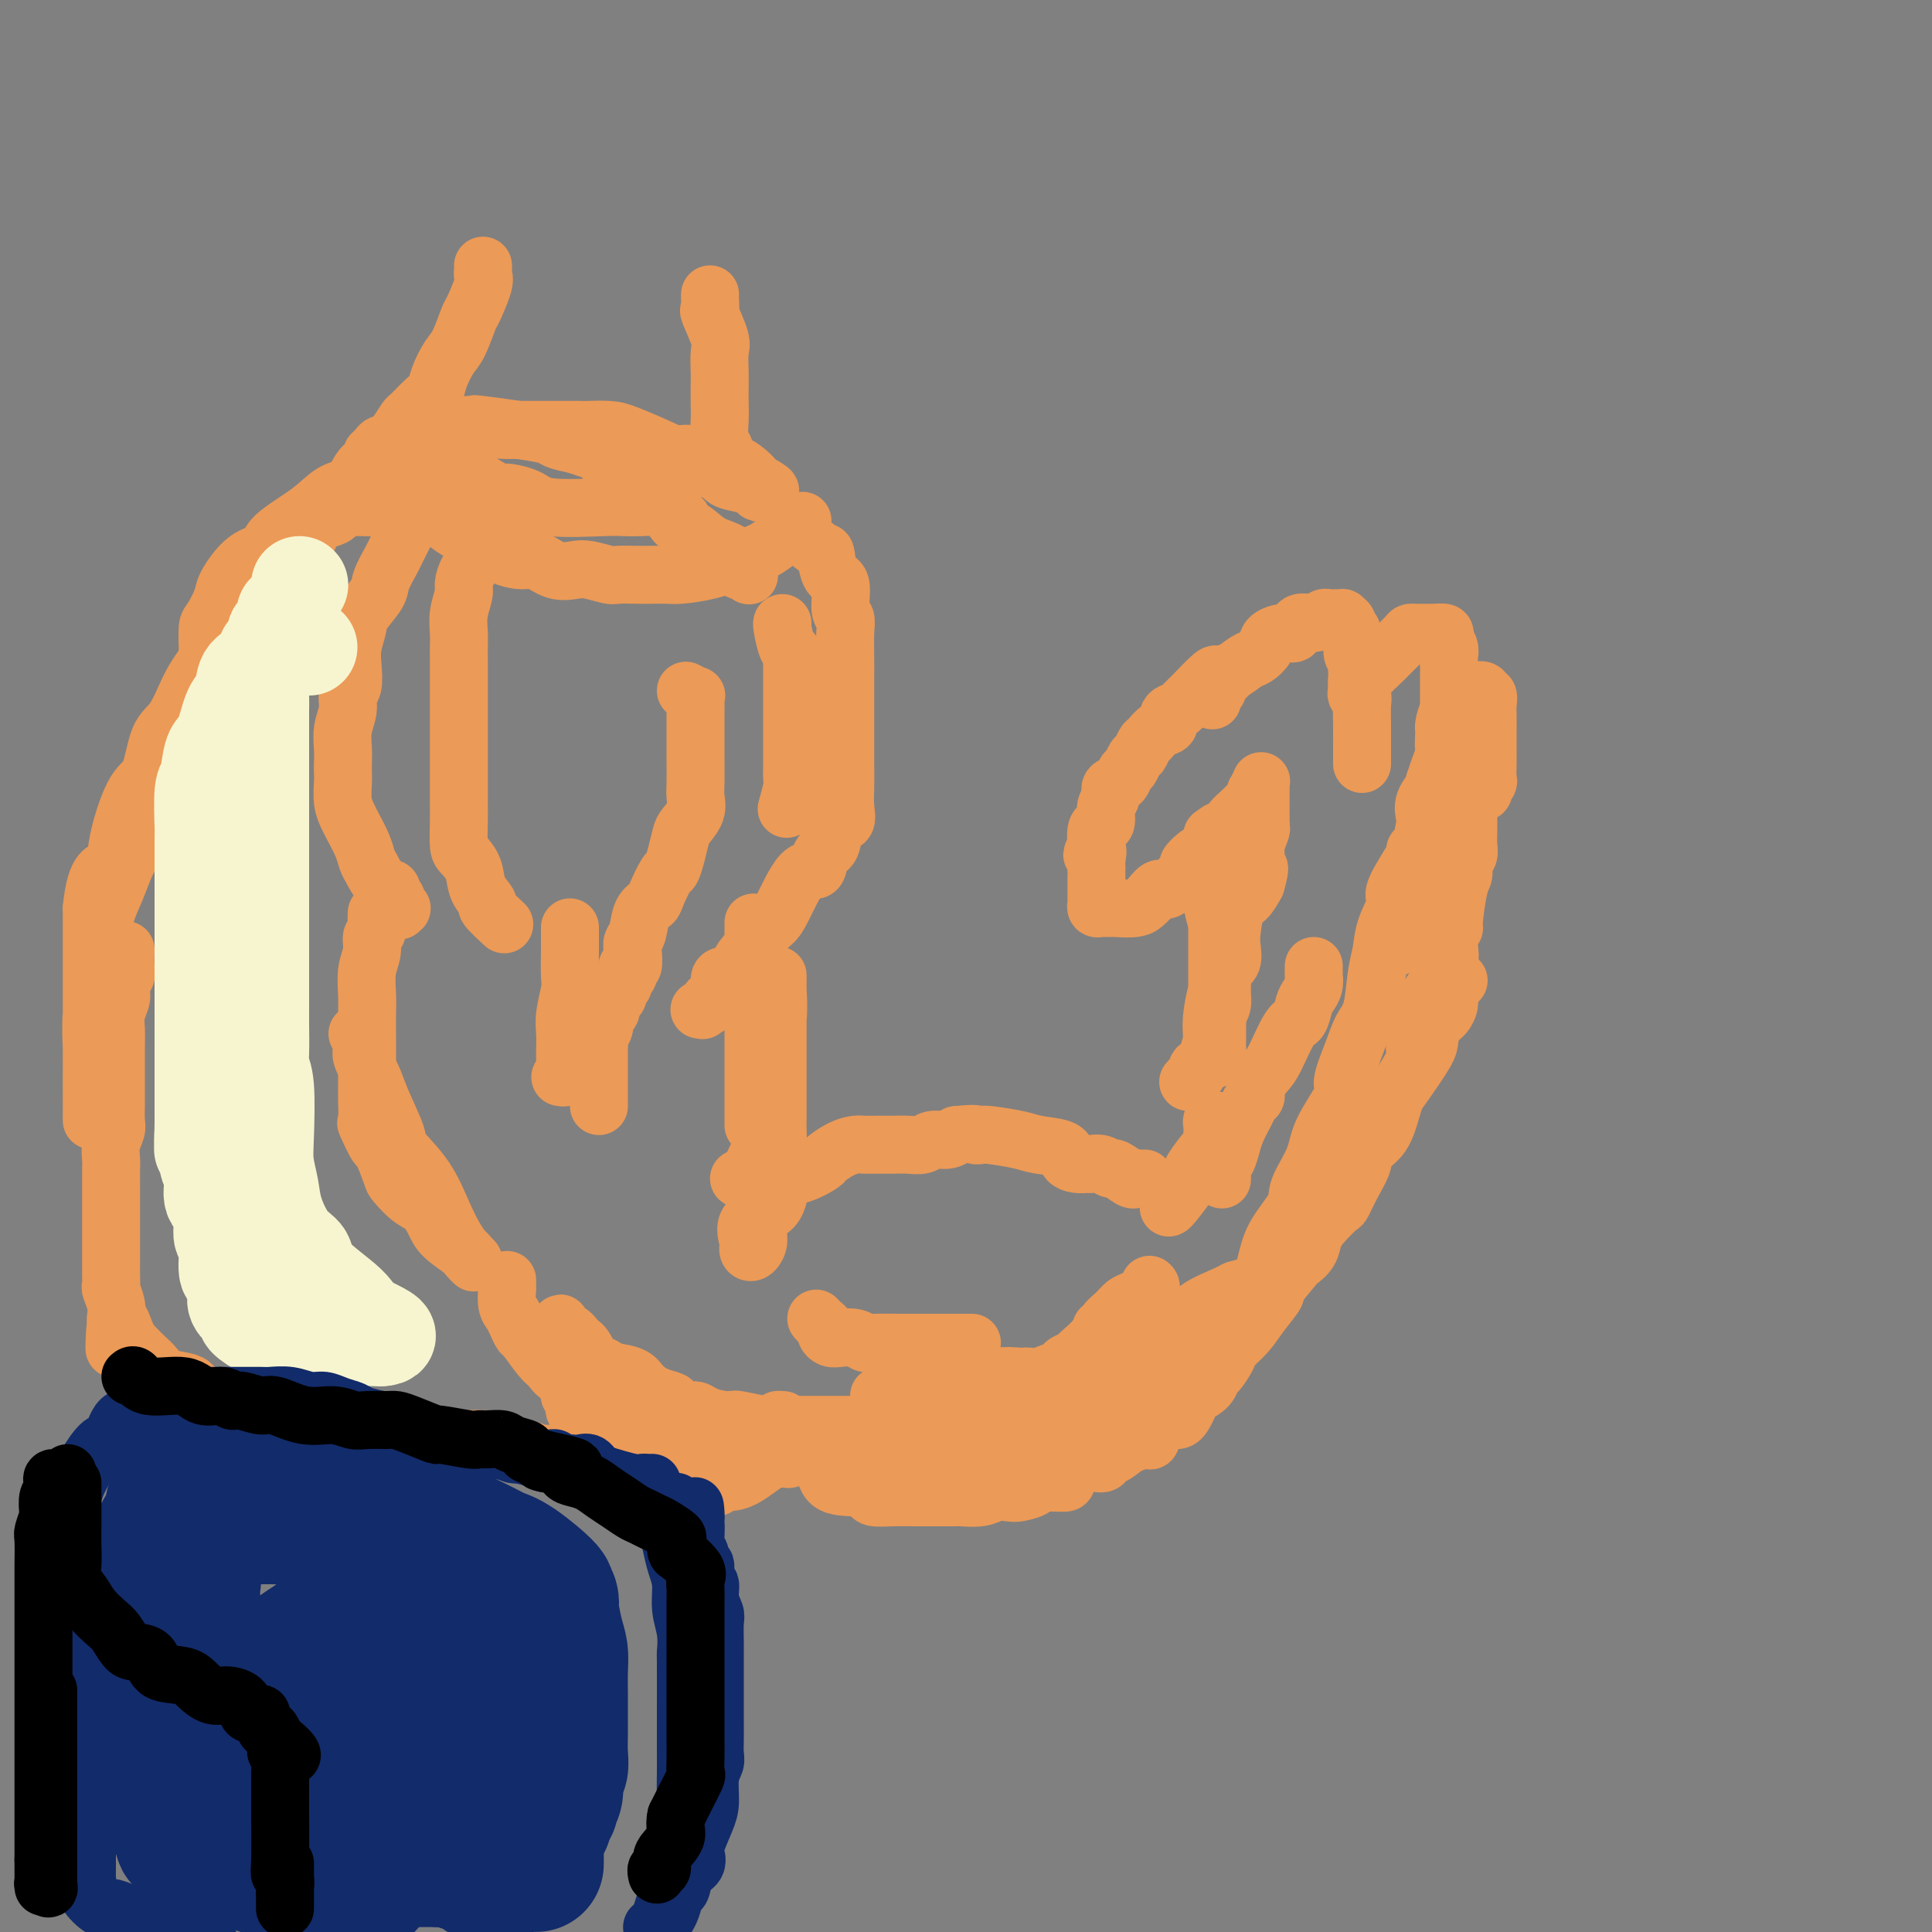 <svg viewBox='0 0 400 400' version='1.1' xmlns='http://www.w3.org/2000/svg' xmlns:xlink='http://www.w3.org/1999/xlink'><rect x="0" y="0" width="400" height="400" fill="#808080" stroke="none"/><g fill='none' stroke='rgb(236,154,87)' stroke-width='12' stroke-linecap='round' stroke-linejoin='round'><path d='M81,95c0.000,0.000 0.100,0.100 0.1,0.1'/><path d='M81,95c0.001,-0.121 0.003,-0.243 0,0c-0.003,0.243 -0.009,0.849 0,1c0.009,0.151 0.035,-0.154 0,0c-0.035,0.154 -0.130,0.768 0,1c0.130,0.232 0.486,0.081 1,1c0.514,0.919 1.188,2.907 2,4c0.812,1.093 1.763,1.290 3,2c1.237,0.710 2.761,1.932 4,3c1.239,1.068 2.193,1.983 4,3c1.807,1.017 4.468,2.136 6,3c1.532,0.864 1.937,1.471 3,2c1.063,0.529 2.786,0.978 4,1c1.214,0.022 1.919,-0.383 3,0c1.081,0.383 2.539,1.553 4,2c1.461,0.447 2.926,0.172 4,0c1.074,-0.172 1.757,-0.242 3,0c1.243,0.242 3.047,0.797 4,1c0.953,0.203 1.057,0.055 2,0c0.943,-0.055 2.726,-0.017 4,0c1.274,0.017 2.041,0.013 3,0c0.959,-0.013 2.112,-0.034 3,0c0.888,0.034 1.511,0.122 3,0c1.489,-0.122 3.844,-0.455 6,-1c2.156,-0.545 4.112,-1.302 6,-2c1.888,-0.698 3.708,-1.336 5,-2c1.292,-0.664 2.058,-1.353 3,-2c0.942,-0.647 2.061,-1.251 3,-2c0.939,-0.749 1.697,-1.643 2,-2c0.303,-0.357 0.152,-0.179 0,0'/><path d='M87,91c-0.605,0.370 -1.210,0.740 -2,1c-0.790,0.260 -1.765,0.410 -2,1c-0.235,0.590 0.268,1.619 -1,2c-1.268,0.381 -4.309,0.114 -6,1c-1.691,0.886 -2.033,2.924 -3,4c-0.967,1.076 -2.557,1.192 -4,2c-1.443,0.808 -2.737,2.310 -5,4c-2.263,1.690 -5.494,3.567 -7,5c-1.506,1.433 -1.286,2.422 -2,3c-0.714,0.578 -2.363,0.743 -4,2c-1.637,1.257 -3.262,3.604 -4,5c-0.738,1.396 -0.590,1.841 -1,3c-0.410,1.159 -1.378,3.030 -2,4c-0.622,0.970 -0.899,1.037 -1,2c-0.101,0.963 -0.027,2.823 0,4c0.027,1.177 0.007,1.673 0,2c-0.007,0.327 -0.002,0.487 0,1c0.002,0.513 0.001,1.380 0,2c-0.001,0.620 -0.000,0.993 0,1c0.000,0.007 0.000,-0.354 0,0c-0.000,0.354 0.000,1.421 0,2c-0.000,0.579 -0.000,0.669 0,1c0.000,0.331 0.001,0.902 0,1c-0.001,0.098 -0.002,-0.278 0,0c0.002,0.278 0.009,1.210 0,2c-0.009,0.790 -0.033,1.438 0,2c0.033,0.562 0.122,1.037 0,2c-0.122,0.963 -0.456,2.413 -1,3c-0.544,0.587 -1.298,0.311 -2,1c-0.702,0.689 -1.351,2.345 -2,4'/><path d='M38,158c-1.116,1.612 -1.405,1.643 -2,2c-0.595,0.357 -1.496,1.042 -2,2c-0.504,0.958 -0.610,2.191 -1,3c-0.390,0.809 -1.064,1.195 -2,3c-0.936,1.805 -2.134,5.031 -3,7c-0.866,1.969 -1.399,2.682 -2,4c-0.601,1.318 -1.270,3.239 -2,5c-0.730,1.761 -1.520,3.360 -2,5c-0.480,1.640 -0.650,3.321 -1,5c-0.350,1.679 -0.878,3.357 -1,5c-0.122,1.643 0.164,3.252 0,5c-0.164,1.748 -0.776,3.635 -1,6c-0.224,2.365 -0.060,5.208 0,7c0.060,1.792 0.016,2.531 0,4c-0.016,1.469 -0.004,3.666 0,5c0.004,1.334 0.001,1.803 0,3c-0.001,1.197 -0.000,3.120 0,3c0.000,-0.120 0.000,-2.285 0,-3c-0.000,-0.715 -0.000,0.020 0,-1c0.000,-1.020 0.000,-3.797 0,-6c-0.000,-2.203 -0.000,-3.834 0,-6c0.000,-2.166 0.000,-4.868 0,-7c-0.000,-2.132 -0.000,-3.695 0,-5c0.000,-1.305 0.000,-2.351 0,-4c-0.000,-1.649 -0.000,-3.900 0,-6c0.000,-2.100 0.000,-4.050 0,-6'/><path d='M19,188c0.852,-8.563 2.980,-7.970 4,-8c1.020,-0.030 0.930,-0.683 1,-2c0.070,-1.317 0.301,-3.298 1,-6c0.699,-2.702 1.867,-6.127 3,-8c1.133,-1.873 2.230,-2.196 3,-4c0.770,-1.804 1.213,-5.089 2,-7c0.787,-1.911 1.919,-2.448 3,-4c1.081,-1.552 2.110,-4.119 3,-6c0.890,-1.881 1.642,-3.076 3,-5c1.358,-1.924 3.321,-4.578 4,-6c0.679,-1.422 0.075,-1.611 1,-3c0.925,-1.389 3.380,-3.979 4,-5c0.620,-1.021 -0.594,-0.473 0,-1c0.594,-0.527 2.995,-2.129 4,-3c1.005,-0.871 0.612,-1.011 1,-2c0.388,-0.989 1.555,-2.828 3,-4c1.445,-1.172 3.169,-1.676 4,-2c0.831,-0.324 0.771,-0.468 1,-1c0.229,-0.532 0.747,-1.453 1,-2c0.253,-0.547 0.239,-0.721 1,-1c0.761,-0.279 2.295,-0.663 3,-1c0.705,-0.337 0.580,-0.626 1,-1c0.420,-0.374 1.383,-0.832 2,-1c0.617,-0.168 0.886,-0.045 1,0c0.114,0.045 0.072,0.012 0,0c-0.072,-0.012 -0.174,-0.003 0,0c0.174,0.003 0.624,0.001 1,0c0.376,-0.001 0.679,-0.000 1,0c0.321,0.000 0.661,0.000 1,0'/><path d='M76,105c1.869,-0.619 1.042,-0.167 1,0c-0.042,0.167 0.702,0.048 1,0c0.298,-0.048 0.149,-0.024 0,0'/><path d='M93,91c0.844,0.111 1.688,0.222 2,0c0.312,-0.222 0.092,-0.777 0,-1c-0.092,-0.223 -0.058,-0.112 0,0c0.058,0.112 0.139,0.226 1,0c0.861,-0.226 2.503,-0.793 4,-1c1.497,-0.207 2.851,-0.056 4,0c1.149,0.056 2.094,0.015 4,0c1.906,-0.015 4.772,-0.004 7,0c2.228,0.004 3.818,0.003 5,0c1.182,-0.003 1.955,-0.006 2,0c0.045,0.006 -0.638,0.023 0,0c0.638,-0.023 2.598,-0.085 4,0c1.402,0.085 2.248,0.317 4,1c1.752,0.683 4.411,1.818 7,3c2.589,1.182 5.107,2.410 7,3c1.893,0.590 3.162,0.541 4,1c0.838,0.459 1.244,1.427 2,2c0.756,0.573 1.862,0.752 3,1c1.138,0.248 2.306,0.567 3,1c0.694,0.433 0.912,0.981 1,1c0.088,0.019 0.044,-0.490 0,-1'/><path d='M157,101c4.805,1.641 1.318,-0.258 0,-1c-1.318,-0.742 -0.465,-0.327 -1,-1c-0.535,-0.673 -2.457,-2.433 -4,-3c-1.543,-0.567 -2.706,0.058 -3,0c-0.294,-0.058 0.283,-0.801 0,-1c-0.283,-0.199 -1.425,0.146 -2,0c-0.575,-0.146 -0.584,-0.781 -1,-1c-0.416,-0.219 -1.237,-0.020 -2,0c-0.763,0.020 -1.466,-0.138 -3,0c-1.534,0.138 -3.900,0.573 -6,1c-2.100,0.427 -3.934,0.846 -5,1c-1.066,0.154 -1.364,0.041 -2,0c-0.636,-0.041 -1.610,-0.012 -2,0c-0.390,0.012 -0.195,0.006 0,0'/><path d='M107,105c-1.241,0.729 -2.483,1.458 -3,2c-0.517,0.542 -0.311,0.898 -1,2c-0.689,1.102 -2.275,2.951 -3,4c-0.725,1.049 -0.590,1.298 -1,2c-0.410,0.702 -1.364,1.857 -2,3c-0.636,1.143 -0.955,2.273 -1,3c-0.045,0.727 0.184,1.049 0,2c-0.184,0.951 -0.781,2.531 -1,4c-0.219,1.469 -0.059,2.828 0,4c0.059,1.172 0.016,2.159 0,3c-0.016,0.841 -0.004,1.536 0,3c0.004,1.464 0.001,3.695 0,5c-0.001,1.305 -0.000,1.682 0,3c0.000,1.318 0.000,3.577 0,5c-0.000,1.423 0.000,2.010 0,3c-0.000,0.990 -0.001,2.384 0,4c0.001,1.616 0.002,3.454 0,5c-0.002,1.546 -0.007,2.801 0,4c0.007,1.199 0.028,2.344 0,4c-0.028,1.656 -0.104,3.824 0,5c0.104,1.176 0.389,1.359 1,2c0.611,0.641 1.548,1.738 2,3c0.452,1.262 0.419,2.689 1,4c0.581,1.311 1.774,2.506 2,3c0.226,0.494 -0.516,0.287 0,1c0.516,0.713 2.290,2.347 3,3c0.710,0.653 0.355,0.327 0,0'/><path d='M88,105c-0.333,0.327 -0.667,0.654 -1,1c-0.333,0.346 -0.667,0.712 -1,1c-0.333,0.288 -0.665,0.498 -1,1c-0.335,0.502 -0.671,1.296 -1,2c-0.329,0.704 -0.649,1.317 -1,2c-0.351,0.683 -0.731,1.436 -1,2c-0.269,0.564 -0.425,0.940 -1,2c-0.575,1.060 -1.569,2.804 -2,4c-0.431,1.196 -0.298,1.845 -1,3c-0.702,1.155 -2.240,2.817 -3,4c-0.760,1.183 -0.744,1.888 -1,3c-0.256,1.112 -0.786,2.632 -1,4c-0.214,1.368 -0.114,2.585 0,4c0.114,1.415 0.241,3.029 0,4c-0.241,0.971 -0.849,1.299 -1,2c-0.151,0.701 0.156,1.774 0,3c-0.156,1.226 -0.774,2.606 -1,4c-0.226,1.394 -0.062,2.803 0,4c0.062,1.197 0.020,2.184 0,3c-0.020,0.816 -0.017,1.463 0,2c0.017,0.537 0.050,0.965 0,2c-0.050,1.035 -0.182,2.676 0,4c0.182,1.324 0.678,2.331 1,3c0.322,0.669 0.470,0.999 1,2c0.530,1.001 1.442,2.674 2,4c0.558,1.326 0.762,2.306 1,3c0.238,0.694 0.511,1.103 1,2c0.489,0.897 1.193,2.282 2,3c0.807,0.718 1.717,0.770 2,1c0.283,0.230 -0.062,0.637 0,1c0.062,0.363 0.531,0.681 1,1'/><path d='M82,186c1.643,3.548 0.250,2.417 0,2c-0.250,-0.417 0.643,-0.119 1,0c0.357,0.119 0.179,0.060 0,0'/><path d='M166,111c1.591,1.270 3.182,2.540 4,3c0.818,0.460 0.864,0.111 1,1c0.136,0.889 0.362,3.016 1,4c0.638,0.984 1.688,0.826 2,2c0.312,1.174 -0.112,3.679 0,5c0.112,1.321 0.762,1.457 1,2c0.238,0.543 0.064,1.491 0,3c-0.064,1.509 -0.017,3.578 0,5c0.017,1.422 0.005,2.197 0,4c-0.005,1.803 -0.002,4.635 0,7c0.002,2.365 0.002,4.263 0,6c-0.002,1.737 -0.008,3.313 0,5c0.008,1.687 0.028,3.485 0,5c-0.028,1.515 -0.106,2.746 0,4c0.106,1.254 0.395,2.530 0,3c-0.395,0.470 -1.472,0.134 -2,1c-0.528,0.866 -0.505,2.935 -1,4c-0.495,1.065 -1.508,1.125 -2,2c-0.492,0.875 -0.463,2.565 -1,3c-0.537,0.435 -1.639,-0.384 -3,1c-1.361,1.384 -2.979,4.971 -4,7c-1.021,2.029 -1.445,2.500 -2,3c-0.555,0.500 -1.242,1.028 -2,2c-0.758,0.972 -1.586,2.390 -2,3c-0.414,0.610 -0.412,0.414 -1,1c-0.588,0.586 -1.764,1.953 -2,3c-0.236,1.047 0.470,1.772 0,2c-0.470,0.228 -2.116,-0.042 -3,0c-0.884,0.042 -1.007,0.396 -1,1c0.007,0.604 0.145,1.458 0,2c-0.145,0.542 -0.572,0.771 -1,1'/><path d='M148,206c-4.435,5.751 -2.024,2.129 -1,1c1.024,-1.129 0.660,0.234 0,1c-0.660,0.766 -1.617,0.933 -2,1c-0.383,0.067 -0.191,0.033 0,0'/><path d='M78,189c-0.033,0.631 -0.065,1.262 0,2c0.065,0.738 0.228,1.583 0,2c-0.228,0.417 -0.846,0.406 -1,1c-0.154,0.594 0.155,1.792 0,3c-0.155,1.208 -0.774,2.425 -1,4c-0.226,1.575 -0.061,3.508 0,5c0.061,1.492 0.016,2.542 0,4c-0.016,1.458 -0.005,3.322 0,5c0.005,1.678 0.002,3.169 0,4c-0.002,0.831 -0.002,1.003 0,2c0.002,0.997 0.008,2.818 0,4c-0.008,1.182 -0.028,1.723 0,3c0.028,1.277 0.106,3.288 0,4c-0.106,0.712 -0.395,0.125 0,1c0.395,0.875 1.474,3.211 2,4c0.526,0.789 0.501,0.031 1,1c0.499,0.969 1.524,3.666 2,5c0.476,1.334 0.404,1.304 1,2c0.596,0.696 1.859,2.116 3,3c1.141,0.884 2.161,1.230 3,2c0.839,0.770 1.497,1.962 2,3c0.503,1.038 0.850,1.922 2,3c1.150,1.078 3.102,2.351 4,3c0.898,0.649 0.742,0.675 1,1c0.258,0.325 0.931,0.950 1,1c0.069,0.050 -0.465,-0.475 -1,-1'/><path d='M97,260c2.448,2.723 0.568,1.029 -1,-1c-1.568,-2.029 -2.822,-4.394 -4,-7c-1.178,-2.606 -2.279,-5.452 -4,-8c-1.721,-2.548 -4.062,-4.798 -5,-6c-0.938,-1.202 -0.472,-1.358 -1,-3c-0.528,-1.642 -2.051,-4.772 -3,-7c-0.949,-2.228 -1.325,-3.553 -2,-5c-0.675,-1.447 -1.649,-3.015 -2,-4c-0.351,-0.985 -0.080,-1.388 0,-2c0.080,-0.612 -0.030,-1.432 0,-2c0.030,-0.568 0.200,-0.884 0,-1c-0.200,-0.116 -0.772,-0.033 -1,0c-0.228,0.033 -0.114,0.017 0,0'/><path d='M118,192c-0.002,0.642 -0.004,1.284 0,2c0.004,0.716 0.015,1.507 0,3c-0.015,1.493 -0.057,3.688 0,5c0.057,1.312 0.211,1.741 0,3c-0.211,1.259 -0.789,3.349 -1,5c-0.211,1.651 -0.057,2.862 0,4c0.057,1.138 0.016,2.204 0,3c-0.016,0.796 -0.008,1.324 0,2c0.008,0.676 0.016,1.502 0,2c-0.016,0.498 -0.056,0.670 0,1c0.056,0.330 0.207,0.820 0,1c-0.207,0.180 -0.774,0.052 -1,0c-0.226,-0.052 -0.113,-0.026 0,0'/><path d='M142,143c0.845,0.447 1.691,0.895 2,1c0.309,0.105 0.083,-0.132 0,0c-0.083,0.132 -0.022,0.635 0,1c0.022,0.365 0.006,0.594 0,2c-0.006,1.406 -0.002,3.990 0,5c0.002,1.010 0.002,0.447 0,1c-0.002,0.553 -0.007,2.221 0,4c0.007,1.779 0.027,3.668 0,5c-0.027,1.332 -0.101,2.106 0,3c0.101,0.894 0.378,1.907 0,3c-0.378,1.093 -1.410,2.265 -2,3c-0.590,0.735 -0.740,1.033 -1,2c-0.260,0.967 -0.632,2.601 -1,4c-0.368,1.399 -0.732,2.561 -1,3c-0.268,0.439 -0.439,0.155 -1,1c-0.561,0.845 -1.513,2.817 -2,4c-0.487,1.183 -0.509,1.575 -1,2c-0.491,0.425 -1.451,0.882 -2,2c-0.549,1.118 -0.687,2.898 -1,4c-0.313,1.102 -0.802,1.528 -1,2c-0.198,0.472 -0.104,0.991 0,2c0.104,1.009 0.220,2.508 0,3c-0.220,0.492 -0.776,-0.021 -1,0c-0.224,0.021 -0.117,0.578 0,1c0.117,0.422 0.242,0.708 0,1c-0.242,0.292 -0.852,0.589 -1,1c-0.148,0.411 0.168,0.936 0,1c-0.168,0.064 -0.818,-0.333 -1,0c-0.182,0.333 0.105,1.397 0,2c-0.105,0.603 -0.601,0.744 -1,1c-0.399,0.256 -0.699,0.628 -1,1'/><path d='M126,208c-2.801,6.654 -0.802,3.287 0,2c0.802,-1.287 0.407,-0.496 0,0c-0.407,0.496 -0.827,0.696 -1,1c-0.173,0.304 -0.099,0.711 0,1c0.099,0.289 0.223,0.460 0,1c-0.223,0.540 -0.792,1.450 -1,2c-0.208,0.550 -0.056,0.741 0,1c0.056,0.259 0.015,0.585 0,1c-0.015,0.415 -0.004,0.919 0,2c0.004,1.081 0.001,2.738 0,4c-0.001,1.262 -0.000,2.128 0,3c0.000,0.872 0.000,1.749 0,2c-0.000,0.251 -0.000,-0.125 0,0c0.000,0.125 0.000,0.750 0,1c-0.000,0.250 -0.000,0.125 0,0'/><path d='M105,265c0.002,0.289 0.003,0.577 0,1c-0.003,0.423 -0.012,0.980 0,1c0.012,0.020 0.045,-0.499 0,0c-0.045,0.499 -0.169,2.015 0,3c0.169,0.985 0.629,1.440 1,2c0.371,0.560 0.652,1.224 1,2c0.348,0.776 0.763,1.664 1,2c0.237,0.336 0.297,0.119 1,1c0.703,0.881 2.048,2.860 3,4c0.952,1.140 1.511,1.442 2,2c0.489,0.558 0.908,1.371 2,2c1.092,0.629 2.858,1.074 4,2c1.142,0.926 1.662,2.332 2,3c0.338,0.668 0.495,0.599 1,1c0.505,0.401 1.357,1.273 3,2c1.643,0.727 4.077,1.309 5,2c0.923,0.691 0.334,1.491 1,2c0.666,0.509 2.586,0.728 4,1c1.414,0.272 2.321,0.599 3,1c0.679,0.401 1.131,0.878 2,1c0.869,0.122 2.154,-0.111 3,0c0.846,0.111 1.252,0.566 2,1c0.748,0.434 1.840,0.848 3,1c1.160,0.152 2.390,0.041 3,0c0.610,-0.041 0.600,-0.011 1,0c0.400,0.011 1.209,0.003 2,0c0.791,-0.003 1.562,-0.001 2,0c0.438,0.001 0.541,0.000 1,0c0.459,-0.000 1.274,-0.000 2,0c0.726,0.000 1.363,0.000 2,0'/><path d='M162,302c2.133,0.049 0.964,0.171 1,0c0.036,-0.171 1.276,-0.634 2,-1c0.724,-0.366 0.934,-0.635 1,-1c0.066,-0.365 -0.010,-0.826 0,-1c0.010,-0.174 0.107,-0.060 0,0c-0.107,0.060 -0.416,0.066 -1,0c-0.584,-0.066 -1.441,-0.204 -3,-1c-1.559,-0.796 -3.821,-2.251 -6,-3c-2.179,-0.749 -4.276,-0.792 -6,-1c-1.724,-0.208 -3.076,-0.581 -4,-1c-0.924,-0.419 -1.419,-0.885 -2,-1c-0.581,-0.115 -1.248,0.121 -2,0c-0.752,-0.121 -1.589,-0.599 -2,-1c-0.411,-0.401 -0.395,-0.723 -1,-1c-0.605,-0.277 -1.832,-0.507 -3,-1c-1.168,-0.493 -2.276,-1.248 -3,-2c-0.724,-0.752 -1.064,-1.501 -2,-2c-0.936,-0.499 -2.468,-0.750 -4,-1'/><path d='M127,284c-5.759,-2.340 -2.656,-1.190 -2,-1c0.656,0.190 -1.134,-0.579 -2,-1c-0.866,-0.421 -0.810,-0.495 -1,-1c-0.190,-0.505 -0.628,-1.441 -1,-2c-0.372,-0.559 -0.678,-0.741 -1,-1c-0.322,-0.259 -0.661,-0.596 -1,-1c-0.339,-0.404 -0.679,-0.876 -1,-1c-0.321,-0.124 -0.622,0.100 -1,0c-0.378,-0.100 -0.833,-0.526 -1,-1c-0.167,-0.474 -0.045,-0.998 0,-1c0.045,-0.002 0.012,0.519 0,1c-0.012,0.481 -0.003,0.923 0,1c0.003,0.077 0.001,-0.211 0,0c-0.001,0.211 -0.000,0.923 0,2c0.000,1.077 0.000,2.521 0,3c-0.000,0.479 -0.000,-0.006 0,0c0.000,0.006 0.000,0.503 0,1'/><path d='M116,282c-0.065,1.261 -0.227,0.914 0,1c0.227,0.086 0.845,0.605 1,1c0.155,0.395 -0.151,0.664 0,1c0.151,0.336 0.759,0.738 1,1c0.241,0.262 0.116,0.384 0,1c-0.116,0.616 -0.224,1.725 0,2c0.224,0.275 0.781,-0.285 1,0c0.219,0.285 0.101,1.413 0,2c-0.101,0.587 -0.184,0.633 0,1c0.184,0.367 0.637,1.057 1,2c0.363,0.943 0.637,2.140 1,3c0.363,0.860 0.815,1.382 1,2c0.185,0.618 0.101,1.332 0,2c-0.101,0.668 -0.221,1.289 0,2c0.221,0.711 0.781,1.511 1,2c0.219,0.489 0.096,0.667 0,1c-0.096,0.333 -0.166,0.821 0,1c0.166,0.179 0.567,0.048 1,0c0.433,-0.048 0.898,-0.014 1,0c0.102,0.014 -0.157,0.008 0,0c0.157,-0.008 0.731,-0.016 1,0c0.269,0.016 0.232,0.057 1,0c0.768,-0.057 2.341,-0.211 3,0c0.659,0.211 0.403,0.789 1,1c0.597,0.211 2.047,0.057 3,0c0.953,-0.057 1.411,-0.015 2,0c0.589,0.015 1.311,0.004 2,0c0.689,-0.004 1.344,-0.002 2,0'/><path d='M140,308c2.392,0.463 -0.128,0.120 0,0c0.128,-0.120 2.906,-0.018 4,0c1.094,0.018 0.506,-0.049 1,0c0.494,0.049 2.069,0.214 3,0c0.931,-0.214 1.217,-0.808 2,-1c0.783,-0.192 2.065,0.016 4,-1c1.935,-1.016 4.525,-3.256 6,-4c1.475,-0.744 1.834,0.008 2,0c0.166,-0.008 0.140,-0.778 0,-1c-0.140,-0.222 -0.392,0.103 -1,0c-0.608,-0.103 -1.572,-0.634 -3,-1c-1.428,-0.366 -3.321,-0.568 -5,-1c-1.679,-0.432 -3.143,-1.093 -5,-2c-1.857,-0.907 -4.105,-2.061 -7,-3c-2.895,-0.939 -6.436,-1.664 -9,-3c-2.564,-1.336 -4.152,-3.283 -5,-4c-0.848,-0.717 -0.957,-0.205 -1,0c-0.043,0.205 -0.022,0.102 0,0'/><path d='M156,191c0.000,0.322 0.000,0.645 0,1c0.000,0.355 0.000,0.743 0,1c0.000,0.257 0.000,0.382 0,1c0.000,0.618 -0.000,1.728 0,3c0.000,1.272 0.000,2.705 0,4c0.000,1.295 0.000,2.451 0,4c0.000,1.549 0.000,3.492 0,5c0.000,1.508 -0.000,2.582 0,4c0.000,1.418 0.000,3.182 0,5c0.000,1.818 0.000,3.692 0,5c0.000,1.308 0.000,2.049 0,3c0.000,0.951 0.000,2.110 0,3c0.000,0.890 0.000,1.509 0,2c0.000,0.491 0.000,0.855 0,1c0.000,0.145 0.000,0.073 0,0'/><path d='M153,244c0.261,0.195 0.523,0.391 1,0c0.477,-0.391 1.171,-1.368 2,-3c0.829,-1.632 1.795,-3.918 2,-6c0.205,-2.082 -0.352,-3.958 0,-5c0.352,-1.042 1.611,-1.249 2,-3c0.389,-1.751 -0.092,-5.047 0,-8c0.092,-2.953 0.757,-5.561 1,-8c0.243,-2.439 0.065,-4.707 0,-6c-0.065,-1.293 -0.017,-1.612 0,-2c0.017,-0.388 0.005,-0.845 0,-1c-0.005,-0.155 -0.001,-0.009 0,0c0.001,0.009 0.000,-0.120 0,1c-0.000,1.120 -0.000,3.488 0,5c0.000,1.512 0.000,2.168 0,4c-0.000,1.832 0.000,4.842 0,7c-0.000,2.158 -0.000,3.466 0,4c0.000,0.534 0.001,0.294 0,1c-0.001,0.706 -0.003,2.358 0,4c0.003,1.642 0.011,3.275 0,4c-0.011,0.725 -0.041,0.541 0,2c0.041,1.459 0.155,4.560 0,6c-0.155,1.440 -0.577,1.220 -1,1'/><path d='M160,241c-0.029,6.775 0.399,4.213 0,4c-0.399,-0.213 -1.626,1.922 -2,3c-0.374,1.078 0.106,1.099 0,2c-0.106,0.901 -0.799,2.683 -1,4c-0.201,1.317 0.091,2.171 0,3c-0.091,0.829 -0.565,1.635 -1,2c-0.435,0.365 -0.831,0.291 -1,0c-0.169,-0.291 -0.111,-0.799 0,-1c0.111,-0.201 0.276,-0.094 0,-1c-0.276,-0.906 -0.991,-2.824 0,-4c0.991,-1.176 3.689,-1.609 5,-3c1.311,-1.391 1.236,-3.738 2,-5c0.764,-1.262 2.369,-1.438 4,-2c1.631,-0.562 3.290,-1.510 4,-2c0.710,-0.490 0.472,-0.524 1,-1c0.528,-0.476 1.821,-1.395 3,-2c1.179,-0.605 2.244,-0.894 3,-1c0.756,-0.106 1.204,-0.027 2,0c0.796,0.027 1.941,0.003 3,0c1.059,-0.003 2.030,0.014 3,0c0.970,-0.014 1.937,-0.059 3,0c1.063,0.059 2.223,0.222 3,0c0.777,-0.222 1.171,-0.829 2,-1c0.829,-0.171 2.094,0.094 3,0c0.906,-0.094 1.453,-0.547 2,-1'/><path d='M198,235c4.568,-0.467 3.987,-0.136 4,0c0.013,0.136 0.621,0.077 1,0c0.379,-0.077 0.531,-0.172 2,0c1.469,0.172 4.256,0.610 6,1c1.744,0.390 2.446,0.731 4,1c1.554,0.269 3.960,0.465 5,1c1.040,0.535 0.715,1.410 1,2c0.285,0.590 1.180,0.894 2,1c0.820,0.106 1.566,0.012 2,0c0.434,-0.012 0.558,0.057 1,0c0.442,-0.057 1.204,-0.240 2,0c0.796,0.240 1.628,0.901 2,1c0.372,0.099 0.286,-0.366 1,0c0.714,0.366 2.230,1.562 3,2c0.770,0.438 0.794,0.117 1,0c0.206,-0.117 0.594,-0.032 1,0c0.406,0.032 0.830,0.009 1,0c0.170,-0.009 0.085,-0.005 0,0'/><path d='M153,298c0.043,0.014 0.085,0.028 0,0c-0.085,-0.028 -0.298,-0.099 0,0c0.298,0.099 1.106,0.366 2,1c0.894,0.634 1.873,1.634 3,2c1.127,0.366 2.400,0.098 3,0c0.600,-0.098 0.526,-0.026 2,0c1.474,0.026 4.496,0.007 6,0c1.504,-0.007 1.491,-0.002 3,0c1.509,0.002 4.539,0.003 6,0c1.461,-0.003 1.352,-0.008 2,0c0.648,0.008 2.054,0.029 3,0c0.946,-0.029 1.434,-0.110 2,0c0.566,0.110 1.211,0.409 2,0c0.789,-0.409 1.721,-1.527 3,-2c1.279,-0.473 2.906,-0.301 4,-1c1.094,-0.699 1.654,-2.269 3,-3c1.346,-0.731 3.477,-0.624 5,-1c1.523,-0.376 2.437,-1.236 4,-2c1.563,-0.764 3.774,-1.432 5,-2c1.226,-0.568 1.468,-1.037 2,-1c0.532,0.037 1.354,0.578 2,0c0.646,-0.578 1.118,-2.276 2,-3c0.882,-0.724 2.175,-0.472 3,-1c0.825,-0.528 1.180,-1.834 2,-3c0.820,-1.166 2.103,-2.193 3,-3c0.897,-0.807 1.406,-1.396 2,-2c0.594,-0.604 1.273,-1.224 2,-2c0.727,-0.776 1.504,-1.709 2,-2c0.496,-0.291 0.713,0.060 1,0c0.287,-0.060 0.643,-0.530 1,-1'/><path d='M233,272c2.592,-2.448 0.072,-0.067 -1,1c-1.072,1.067 -0.695,0.819 -1,1c-0.305,0.181 -1.291,0.789 -2,1c-0.709,0.211 -1.140,0.025 -1,0c0.140,-0.025 0.851,0.110 1,0c0.149,-0.110 -0.264,-0.467 0,-1c0.264,-0.533 1.205,-1.243 2,-2c0.795,-0.757 1.442,-1.562 2,-2c0.558,-0.438 1.026,-0.509 2,-1c0.974,-0.491 2.455,-1.401 3,-2c0.545,-0.599 0.156,-0.885 0,-1c-0.156,-0.115 -0.078,-0.057 0,0'/><path d='M242,250c-0.032,0.008 -0.064,0.016 0,0c0.064,-0.016 0.224,-0.057 1,-1c0.776,-0.943 2.170,-2.788 3,-4c0.830,-1.212 1.098,-1.792 1,-2c-0.098,-0.208 -0.562,-0.044 0,-1c0.562,-0.956 2.151,-3.033 3,-4c0.849,-0.967 0.959,-0.823 1,-1c0.041,-0.177 0.015,-0.674 0,-1c-0.015,-0.326 -0.018,-0.480 0,-1c0.018,-0.520 0.056,-1.408 0,-2c-0.056,-0.592 -0.207,-0.890 0,-1c0.207,-0.110 0.774,-0.031 1,0c0.226,0.031 0.113,0.016 0,0'/><path d='M254,140c-0.311,-0.029 -0.623,-0.057 -1,0c-0.377,0.057 -0.821,0.201 -1,0c-0.179,-0.201 -0.094,-0.745 -1,0c-0.906,0.745 -2.801,2.781 -4,4c-1.199,1.219 -1.700,1.621 -2,2c-0.300,0.379 -0.399,0.736 -1,1c-0.601,0.264 -1.705,0.437 -2,1c-0.295,0.563 0.219,1.517 0,2c-0.219,0.483 -1.172,0.495 -2,1c-0.828,0.505 -1.531,1.501 -2,2c-0.469,0.499 -0.703,0.500 -1,1c-0.297,0.500 -0.656,1.500 -1,2c-0.344,0.500 -0.675,0.500 -1,1c-0.325,0.500 -0.646,1.499 -1,2c-0.354,0.501 -0.740,0.503 -1,1c-0.260,0.497 -0.395,1.488 -1,2c-0.605,0.512 -1.682,0.543 -2,1c-0.318,0.457 0.121,1.339 0,2c-0.121,0.661 -0.803,1.102 -1,2c-0.197,0.898 0.091,2.252 0,3c-0.091,0.748 -0.560,0.891 -1,1c-0.440,0.109 -0.849,0.183 -1,1c-0.151,0.817 -0.043,2.376 0,3c0.043,0.624 0.022,0.312 0,0'/><path d='M227,175c-1.702,3.520 -0.456,1.321 0,1c0.456,-0.321 0.122,1.235 0,2c-0.122,0.765 -0.033,0.737 0,1c0.033,0.263 0.009,0.816 0,1c-0.009,0.184 -0.002,-0.000 0,0c0.002,0.000 0.001,0.185 0,1c-0.001,0.815 -0.001,2.261 0,3c0.001,0.739 0.003,0.772 0,1c-0.003,0.228 -0.011,0.649 0,1c0.011,0.351 0.040,0.630 0,1c-0.040,0.370 -0.151,0.831 0,1c0.151,0.169 0.562,0.045 1,0c0.438,-0.045 0.901,-0.011 1,0c0.099,0.011 -0.166,-0.000 0,0c0.166,0.000 0.765,0.013 1,0c0.235,-0.013 0.108,-0.050 1,0c0.892,0.050 2.803,0.189 4,0c1.197,-0.189 1.681,-0.706 2,-1c0.319,-0.294 0.472,-0.364 1,-1c0.528,-0.636 1.429,-1.837 2,-2c0.571,-0.163 0.811,0.713 2,0c1.189,-0.713 3.328,-3.016 4,-4c0.672,-0.984 -0.121,-0.648 0,-1c0.121,-0.352 1.156,-1.393 2,-2c0.844,-0.607 1.496,-0.779 2,-1c0.504,-0.221 0.858,-0.492 1,-1c0.142,-0.508 0.071,-1.254 0,-2'/><path d='M251,173c2.883,-2.321 2.090,-0.622 2,0c-0.090,0.622 0.523,0.167 1,0c0.477,-0.167 0.819,-0.045 1,0c0.181,0.045 0.203,0.012 1,0c0.797,-0.012 2.371,-0.003 3,0c0.629,0.003 0.315,0.002 0,0'/><path d='M251,181c-0.000,0.726 -0.001,1.452 0,2c0.001,0.548 0.003,0.917 0,1c-0.003,0.083 -0.011,-0.119 0,0c0.011,0.119 0.041,0.560 0,1c-0.041,0.440 -0.155,0.879 0,2c0.155,1.121 0.577,2.923 1,4c0.423,1.077 0.845,1.429 1,2c0.155,0.571 0.042,1.360 0,2c-0.042,0.640 -0.011,1.130 0,2c0.011,0.870 0.004,2.120 0,3c-0.004,0.880 -0.004,1.391 0,2c0.004,0.609 0.011,1.318 0,2c-0.011,0.682 -0.040,1.339 0,2c0.040,0.661 0.150,1.326 0,2c-0.150,0.674 -0.560,1.357 -1,2c-0.440,0.643 -0.910,1.247 -1,2c-0.090,0.753 0.201,1.655 0,3c-0.201,1.345 -0.894,3.134 -1,4c-0.106,0.866 0.374,0.810 0,1c-0.374,0.190 -1.603,0.625 -2,1c-0.397,0.375 0.038,0.688 0,1c-0.038,0.312 -0.549,0.622 -1,1c-0.451,0.378 -0.843,0.822 -1,1c-0.157,0.178 -0.078,0.089 0,0'/><path d='M251,145c-0.007,-0.459 -0.013,-0.918 0,-1c0.013,-0.082 0.047,0.215 0,0c-0.047,-0.215 -0.175,-0.940 0,-1c0.175,-0.060 0.651,0.546 1,0c0.349,-0.546 0.570,-2.243 1,-3c0.430,-0.757 1.069,-0.573 2,-1c0.931,-0.427 2.154,-1.464 3,-2c0.846,-0.536 1.316,-0.572 2,-1c0.684,-0.428 1.582,-1.247 2,-2c0.418,-0.753 0.356,-1.441 1,-2c0.644,-0.559 1.993,-0.991 3,-1c1.007,-0.009 1.670,0.404 2,0c0.330,-0.404 0.326,-1.625 1,-2c0.674,-0.375 2.026,0.096 3,0c0.974,-0.096 1.572,-0.757 2,-1c0.428,-0.243 0.688,-0.066 1,0c0.312,0.066 0.676,0.020 1,0c0.324,-0.020 0.608,-0.016 1,0c0.392,0.016 0.894,0.043 1,0c0.106,-0.043 -0.182,-0.155 0,0c0.182,0.155 0.836,0.577 1,1c0.164,0.423 -0.162,0.845 0,1c0.162,0.155 0.813,0.042 1,1c0.187,0.958 -0.089,2.988 0,4c0.089,1.012 0.545,1.006 1,1'/><path d='M281,136c0.460,1.594 0.109,1.580 0,2c-0.109,0.420 0.023,1.275 0,2c-0.023,0.725 -0.202,1.321 0,2c0.202,0.679 0.786,1.440 1,2c0.214,0.560 0.057,0.920 0,2c-0.057,1.080 -0.015,2.880 0,4c0.015,1.120 0.004,1.559 0,2c-0.004,0.441 -0.001,0.882 0,1c0.001,0.118 0.000,-0.087 0,0c-0.000,0.087 -0.000,0.467 0,1c0.000,0.533 0.000,1.221 0,2c-0.000,0.779 -0.000,1.651 0,2c0.000,0.349 0.000,0.174 0,0'/><path d='M281,144c-0.146,-0.164 -0.291,-0.327 0,-1c0.291,-0.673 1.020,-1.855 2,-3c0.980,-1.145 2.213,-2.254 3,-3c0.787,-0.746 1.128,-1.128 2,-2c0.872,-0.872 2.276,-2.234 3,-3c0.724,-0.766 0.767,-0.937 1,-1c0.233,-0.063 0.654,-0.017 1,0c0.346,0.017 0.616,0.005 1,0c0.384,-0.005 0.881,-0.002 1,0c0.119,0.002 -0.141,0.003 0,0c0.141,-0.003 0.683,-0.009 1,0c0.317,0.009 0.411,0.033 1,0c0.589,-0.033 1.675,-0.121 2,0c0.325,0.121 -0.109,0.453 0,1c0.109,0.547 0.761,1.309 1,2c0.239,0.691 0.064,1.309 0,2c-0.064,0.691 -0.017,1.453 0,2c0.017,0.547 0.005,0.878 0,2c-0.005,1.122 -0.001,3.036 0,4c0.001,0.964 0.001,0.980 0,2c-0.001,1.020 -0.003,3.044 0,4c0.003,0.956 0.011,0.844 0,1c-0.011,0.156 -0.041,0.580 0,1c0.041,0.420 0.155,0.834 0,1c-0.155,0.166 -0.577,0.083 -1,0'/><path d='M299,153c-0.157,2.767 -0.049,0.184 0,-1c0.049,-1.184 0.040,-0.969 0,-1c-0.040,-0.031 -0.112,-0.309 0,-1c0.112,-0.691 0.408,-1.797 1,-3c0.592,-1.203 1.479,-2.505 2,-3c0.521,-0.495 0.677,-0.185 1,0c0.323,0.185 0.812,0.245 1,0c0.188,-0.245 0.074,-0.793 0,-1c-0.074,-0.207 -0.107,-0.071 0,0c0.107,0.071 0.354,0.078 1,0c0.646,-0.078 1.690,-0.240 2,0c0.310,0.240 -0.113,0.883 0,1c0.113,0.117 0.762,-0.293 1,0c0.238,0.293 0.064,1.290 0,2c-0.064,0.710 -0.017,1.133 0,2c0.017,0.867 0.004,2.176 0,3c-0.004,0.824 0.000,1.162 0,2c-0.000,0.838 -0.004,2.175 0,3c0.004,0.825 0.017,1.139 0,2c-0.017,0.861 -0.065,2.268 0,3c0.065,0.732 0.242,0.787 0,1c-0.242,0.213 -0.905,0.582 -1,1c-0.095,0.418 0.377,0.885 0,1c-0.377,0.115 -1.601,-0.123 -2,0c-0.399,0.123 0.029,0.607 0,1c-0.029,0.393 -0.514,0.697 -1,1'/><path d='M304,166c-0.619,0.947 -0.166,0.815 0,1c0.166,0.185 0.044,0.686 0,1c-0.044,0.314 -0.011,0.440 0,1c0.011,0.560 -0.001,1.553 0,2c0.001,0.447 0.015,0.347 0,1c-0.015,0.653 -0.059,2.060 0,3c0.059,0.940 0.222,1.412 0,2c-0.222,0.588 -0.829,1.292 -1,2c-0.171,0.708 0.094,1.421 0,2c-0.094,0.579 -0.547,1.026 -1,3c-0.453,1.974 -0.905,5.477 -1,7c-0.095,1.523 0.166,1.067 0,1c-0.166,-0.067 -0.759,0.255 -1,1c-0.241,0.745 -0.128,1.911 0,3c0.128,1.089 0.273,2.099 0,3c-0.273,0.901 -0.965,1.694 -1,2c-0.035,0.306 0.585,0.127 0,1c-0.585,0.873 -2.376,2.798 -3,4c-0.624,1.202 -0.082,1.679 0,2c0.082,0.321 -0.297,0.485 -1,2c-0.703,1.515 -1.731,4.382 -2,6c-0.269,1.618 0.222,1.987 0,3c-0.222,1.013 -1.158,2.671 -2,4c-0.842,1.329 -1.590,2.331 -2,3c-0.410,0.669 -0.484,1.006 -1,2c-0.516,0.994 -1.476,2.647 -2,4c-0.524,1.353 -0.613,2.407 -1,3c-0.387,0.593 -1.073,0.726 -2,2c-0.927,1.274 -2.096,3.689 -3,5c-0.904,1.311 -1.544,1.517 -2,2c-0.456,0.483 -0.728,1.241 -1,2'/><path d='M277,246c-3.759,7.607 -2.156,4.625 -2,4c0.156,-0.625 -1.136,1.107 -2,2c-0.864,0.893 -1.300,0.948 -2,2c-0.700,1.052 -1.664,3.101 -2,4c-0.336,0.899 -0.045,0.647 -1,1c-0.955,0.353 -3.158,1.311 -4,2c-0.842,0.689 -0.324,1.107 -1,2c-0.676,0.893 -2.546,2.259 -4,3c-1.454,0.741 -2.492,0.858 -3,1c-0.508,0.142 -0.486,0.310 -2,1c-1.514,0.690 -4.564,1.901 -6,3c-1.436,1.099 -1.258,2.085 -2,3c-0.742,0.915 -2.404,1.759 -3,2c-0.596,0.241 -0.125,-0.122 -1,0c-0.875,0.122 -3.096,0.729 -4,1c-0.904,0.271 -0.489,0.205 -2,1c-1.511,0.795 -4.946,2.450 -7,3c-2.054,0.550 -2.728,-0.007 -4,0c-1.272,0.007 -3.142,0.576 -4,1c-0.858,0.424 -0.703,0.702 -1,1c-0.297,0.298 -1.046,0.616 -2,1c-0.954,0.384 -2.112,0.834 -3,1c-0.888,0.166 -1.504,0.049 -2,0c-0.496,-0.049 -0.872,-0.028 -1,0c-0.128,0.028 -0.009,0.064 -1,0c-0.991,-0.064 -3.094,-0.229 -4,0c-0.906,0.229 -0.616,0.851 -1,1c-0.384,0.149 -1.443,-0.177 -2,0c-0.557,0.177 -0.611,0.855 -1,1c-0.389,0.145 -1.111,-0.244 -2,0c-0.889,0.244 -1.944,1.122 -3,2'/><path d='M198,289c-7.084,2.011 -2.294,0.539 -1,0c1.294,-0.539 -0.907,-0.144 -2,0c-1.093,0.144 -1.076,0.039 -2,0c-0.924,-0.039 -2.787,-0.010 -4,0c-1.213,0.010 -1.775,0.003 -2,0c-0.225,-0.003 -0.112,-0.001 0,0'/><path d='M26,197c0.008,-0.273 0.016,-0.547 0,0c-0.016,0.547 -0.056,1.913 0,3c0.056,1.087 0.207,1.894 0,2c-0.207,0.106 -0.774,-0.490 -1,0c-0.226,0.490 -0.113,2.064 0,3c0.113,0.936 0.226,1.233 0,2c-0.226,0.767 -0.793,2.006 -1,3c-0.207,0.994 -0.056,1.745 0,3c0.056,1.255 0.015,3.013 0,4c-0.015,0.987 -0.004,1.203 0,2c0.004,0.797 0.002,2.177 0,4c-0.002,1.823 -0.004,4.091 0,5c0.004,0.909 0.015,0.460 0,1c-0.015,0.540 -0.057,2.070 0,3c0.057,0.930 0.211,1.262 0,2c-0.211,0.738 -0.789,1.883 -1,3c-0.211,1.117 -0.057,2.205 0,3c0.057,0.795 0.015,1.296 0,2c-0.015,0.704 -0.004,1.610 0,3c0.004,1.390 0.001,3.263 0,4c-0.001,0.737 -0.000,0.338 0,1c0.000,0.662 0.000,2.383 0,3c-0.000,0.617 -0.000,0.129 0,1c0.000,0.871 0.000,3.102 0,4c-0.000,0.898 -0.001,0.462 0,1c0.001,0.538 0.004,2.048 0,3c-0.004,0.952 -0.015,1.346 0,2c0.015,0.654 0.056,1.567 0,2c-0.056,0.433 -0.207,0.386 0,1c0.207,0.614 0.774,1.890 1,3c0.226,1.110 0.113,2.055 0,3'/><path d='M24,273c-0.405,11.904 -0.417,3.665 0,1c0.417,-2.665 1.265,0.245 2,2c0.735,1.755 1.359,2.354 2,3c0.641,0.646 1.298,1.338 2,2c0.702,0.662 1.448,1.295 2,2c0.552,0.705 0.911,1.484 2,2c1.089,0.516 2.908,0.769 4,1c1.092,0.231 1.456,0.439 2,1c0.544,0.561 1.267,1.475 2,2c0.733,0.525 1.475,0.662 2,1c0.525,0.338 0.832,0.879 2,1c1.168,0.121 3.195,-0.178 4,0c0.805,0.178 0.386,0.831 1,1c0.614,0.169 2.262,-0.147 4,0c1.738,0.147 3.567,0.756 5,1c1.433,0.244 2.470,0.122 4,0c1.530,-0.122 3.554,-0.243 5,0c1.446,0.243 2.313,0.850 3,1c0.687,0.150 1.195,-0.158 2,0c0.805,0.158 1.906,0.782 3,1c1.094,0.218 2.179,0.029 3,0c0.821,-0.029 1.377,0.101 2,0c0.623,-0.101 1.315,-0.433 2,0c0.685,0.433 1.365,1.633 2,2c0.635,0.367 1.225,-0.098 2,0c0.775,0.098 1.735,0.757 2,1c0.265,0.243 -0.164,0.068 1,0c1.164,-0.068 3.920,-0.028 5,0c1.080,0.028 0.483,0.046 1,0c0.517,-0.046 2.148,-0.156 3,0c0.852,0.156 0.926,0.578 1,1'/><path d='M101,299c9.079,1.177 4.276,0.118 3,0c-1.276,-0.118 0.975,0.704 2,1c1.025,0.296 0.824,0.065 1,0c0.176,-0.065 0.730,0.035 1,0c0.270,-0.035 0.255,-0.206 1,0c0.745,0.206 2.249,0.790 3,1c0.751,0.210 0.750,0.046 1,0c0.250,-0.046 0.753,0.026 1,0c0.247,-0.026 0.238,-0.151 1,0c0.762,0.151 2.295,0.576 3,1c0.705,0.424 0.582,0.846 1,1c0.418,0.154 1.376,0.041 2,0c0.624,-0.041 0.915,-0.011 1,0c0.085,0.011 -0.034,0.003 0,0c0.034,-0.003 0.222,-0.001 1,0c0.778,0.001 2.148,-0.000 3,0c0.852,0.000 1.187,0.001 2,0c0.813,-0.001 2.105,-0.003 3,0c0.895,0.003 1.393,0.012 2,0c0.607,-0.012 1.324,-0.046 2,0c0.676,0.046 1.312,0.171 2,0c0.688,-0.171 1.429,-0.637 2,-1c0.571,-0.363 0.971,-0.623 2,-1c1.029,-0.377 2.685,-0.872 4,-1c1.315,-0.128 2.289,0.110 3,0c0.711,-0.110 1.160,-0.568 2,-1c0.840,-0.432 2.070,-0.837 3,-1c0.930,-0.163 1.558,-0.082 2,0c0.442,0.082 0.698,0.166 1,0c0.302,-0.166 0.651,-0.583 1,-1'/><path d='M157,297c3.444,-0.823 1.053,0.119 1,0c-0.053,-0.119 2.233,-1.300 3,-2c0.767,-0.700 0.014,-0.919 0,-1c-0.014,-0.081 0.710,-0.023 1,0c0.290,0.023 0.145,0.012 0,0'/><path d='M252,184c0.000,-0.099 0.000,-0.198 0,0c-0.000,0.198 -0.000,0.692 0,1c0.000,0.308 0.000,0.430 0,1c-0.000,0.570 -0.000,1.587 0,2c0.000,0.413 0.000,0.223 0,1c-0.000,0.777 -0.000,2.520 0,4c0.000,1.480 0.000,2.697 0,4c-0.000,1.303 -0.000,2.691 0,4c0.000,1.309 0.001,2.540 0,4c-0.001,1.460 -0.004,3.148 0,5c0.004,1.852 0.015,3.866 0,5c-0.015,1.134 -0.057,1.387 0,2c0.057,0.613 0.212,1.585 0,2c-0.212,0.415 -0.790,0.271 -1,0c-0.210,-0.271 -0.051,-0.671 0,-1c0.051,-0.329 -0.007,-0.587 0,-1c0.007,-0.413 0.079,-0.982 0,-2c-0.079,-1.018 -0.309,-2.486 0,-5c0.309,-2.514 1.157,-6.074 2,-8c0.843,-1.926 1.682,-2.216 2,-3c0.318,-0.784 0.116,-2.061 0,-3c-0.116,-0.939 -0.144,-1.540 0,-3c0.144,-1.460 0.462,-3.778 1,-5c0.538,-1.222 1.297,-1.349 2,-2c0.703,-0.651 1.352,-1.825 2,-3'/><path d='M260,183c1.388,-4.772 0.358,-3.201 0,-3c-0.358,0.201 -0.043,-0.967 0,-2c0.043,-1.033 -0.185,-1.930 0,-3c0.185,-1.070 0.782,-2.313 1,-3c0.218,-0.687 0.059,-0.817 0,-1c-0.059,-0.183 -0.016,-0.420 0,-1c0.016,-0.580 0.004,-1.504 0,-2c-0.004,-0.496 -0.000,-0.566 0,-1c0.000,-0.434 -0.004,-1.233 0,-2c0.004,-0.767 0.015,-1.503 0,-2c-0.015,-0.497 -0.058,-0.755 0,-1c0.058,-0.245 0.215,-0.476 0,0c-0.215,0.476 -0.804,1.658 -1,2c-0.196,0.342 -0.000,-0.157 0,0c0.000,0.157 -0.196,0.968 -1,2c-0.804,1.032 -2.215,2.283 -3,3c-0.785,0.717 -0.942,0.898 -1,2c-0.058,1.102 -0.015,3.124 0,4c0.015,0.876 0.004,0.606 0,1c-0.004,0.394 -0.001,1.452 0,2c0.001,0.548 0.000,0.585 0,1c-0.000,0.415 -0.000,1.207 0,2'/><path d='M255,181c-0.156,2.533 -0.044,2.867 0,3c0.044,0.133 0.022,0.067 0,0'/><path d='M302,203c-0.305,0.100 -0.610,0.200 -1,1c-0.390,0.800 -0.865,2.301 -1,3c-0.135,0.699 0.069,0.596 0,1c-0.069,0.404 -0.410,1.316 -1,2c-0.590,0.684 -1.429,1.142 -2,2c-0.571,0.858 -0.873,2.118 -1,3c-0.127,0.882 -0.077,1.388 -1,3c-0.923,1.612 -2.818,4.332 -4,6c-1.182,1.668 -1.650,2.283 -2,3c-0.350,0.717 -0.583,1.534 -1,3c-0.417,1.466 -1.019,3.581 -2,5c-0.981,1.419 -2.341,2.143 -3,3c-0.659,0.857 -0.617,1.846 -1,3c-0.383,1.154 -1.192,2.472 -2,4c-0.808,1.528 -1.616,3.266 -2,4c-0.384,0.734 -0.345,0.464 -1,1c-0.655,0.536 -2.003,1.880 -3,3c-0.997,1.120 -1.642,2.018 -2,3c-0.358,0.982 -0.430,2.050 -1,3c-0.570,0.950 -1.640,1.783 -2,2c-0.360,0.217 -0.010,-0.182 -1,1c-0.990,1.182 -3.320,3.945 -4,5c-0.680,1.055 0.289,0.403 0,1c-0.289,0.597 -1.835,2.444 -3,4c-1.165,1.556 -1.948,2.822 -3,4c-1.052,1.178 -2.375,2.269 -3,3c-0.625,0.731 -0.554,1.102 -1,2c-0.446,0.898 -1.408,2.323 -2,3c-0.592,0.677 -0.813,0.605 -1,1c-0.187,0.395 -0.339,1.256 -1,2c-0.661,0.744 -1.830,1.372 -3,2'/><path d='M247,289c-4.984,6.248 -1.943,1.868 -1,1c0.943,-0.868 -0.213,1.777 -1,3c-0.787,1.223 -1.204,1.023 -2,1c-0.796,-0.023 -1.970,0.130 -3,1c-1.030,0.870 -1.915,2.456 -2,3c-0.085,0.544 0.632,0.045 0,0c-0.632,-0.045 -2.612,0.363 -4,1c-1.388,0.637 -2.184,1.501 -3,2c-0.816,0.499 -1.653,0.631 -2,1c-0.347,0.369 -0.202,0.974 -1,1c-0.798,0.026 -2.537,-0.526 -4,0c-1.463,0.526 -2.651,2.131 -3,3c-0.349,0.869 0.140,1.004 -1,1c-1.140,-0.004 -3.908,-0.146 -5,0c-1.092,0.146 -0.506,0.579 -1,1c-0.494,0.421 -2.067,0.831 -3,1c-0.933,0.169 -1.227,0.098 -2,0c-0.773,-0.098 -2.027,-0.222 -3,0c-0.973,0.222 -1.667,0.792 -3,1c-1.333,0.208 -3.307,0.056 -4,0c-0.693,-0.056 -0.105,-0.014 -1,0c-0.895,0.014 -3.271,0.001 -5,0c-1.729,-0.001 -2.810,0.010 -4,0c-1.190,-0.010 -2.491,-0.041 -4,0c-1.509,0.041 -3.228,0.155 -4,0c-0.772,-0.155 -0.596,-0.580 -1,-1c-0.404,-0.420 -1.387,-0.834 -3,-1c-1.613,-0.166 -3.857,-0.083 -5,-1c-1.143,-0.917 -1.184,-2.833 -2,-4c-0.816,-1.167 -2.408,-1.583 -4,-2'/><path d='M166,301c-2.926,-1.562 -2.742,-0.968 -3,-1c-0.258,-0.032 -0.958,-0.689 -1,-1c-0.042,-0.311 0.573,-0.275 1,0c0.427,0.275 0.667,0.791 1,1c0.333,0.209 0.760,0.112 1,0c0.240,-0.112 0.293,-0.240 1,0c0.707,0.240 2.070,0.849 3,1c0.930,0.151 1.429,-0.156 3,0c1.571,0.156 4.215,0.773 6,1c1.785,0.227 2.712,0.062 4,0c1.288,-0.062 2.937,-0.022 5,0c2.063,0.022 4.538,0.027 6,0c1.462,-0.027 1.910,-0.086 4,0c2.090,0.086 5.823,0.317 8,0c2.177,-0.317 2.800,-1.180 4,-2c1.200,-0.820 2.978,-1.595 5,-2c2.022,-0.405 4.287,-0.440 6,-1c1.713,-0.560 2.874,-1.646 4,-2c1.126,-0.354 2.216,0.024 4,-1c1.784,-1.024 4.263,-3.451 6,-5c1.737,-1.549 2.734,-2.219 4,-3c1.266,-0.781 2.802,-1.672 4,-3c1.198,-1.328 2.056,-3.094 3,-4c0.944,-0.906 1.972,-0.953 3,-1'/><path d='M248,278c3.488,-2.929 2.208,-2.250 2,-2c-0.208,0.250 0.655,0.071 1,0c0.345,-0.071 0.173,-0.036 0,0'/><path d='M251,276c-1.178,-0.212 -2.357,-0.424 -3,0c-0.643,0.424 -0.751,1.484 -1,2c-0.249,0.516 -0.639,0.489 -1,1c-0.361,0.511 -0.692,1.562 -1,2c-0.308,0.438 -0.594,0.264 -2,1c-1.406,0.736 -3.931,2.384 -5,3c-1.069,0.616 -0.682,0.202 -1,0c-0.318,-0.202 -1.343,-0.191 -2,0c-0.657,0.191 -0.948,0.563 -2,1c-1.052,0.437 -2.865,0.940 -4,1c-1.135,0.060 -1.592,-0.323 -3,0c-1.408,0.323 -3.766,1.354 -6,2c-2.234,0.646 -4.345,0.909 -6,1c-1.655,0.091 -2.855,0.010 -5,0c-2.145,-0.010 -5.233,0.050 -7,0c-1.767,-0.050 -2.211,-0.209 -3,0c-0.789,0.209 -1.923,0.788 -3,1c-1.077,0.212 -2.098,0.057 -3,0c-0.902,-0.057 -1.686,-0.016 -2,0c-0.314,0.016 -0.157,0.008 0,0'/><path d='M182,289c0.000,0.000 0.100,0.100 0.1,0.1'/></g>
<g fill='none' stroke='rgb(247,245,208)' stroke-width='20' stroke-linecap='round' stroke-linejoin='round'><path d='M64,134c-0.372,-0.000 -0.744,-0.001 -1,0c-0.256,0.001 -0.396,0.003 -1,0c-0.604,-0.003 -1.671,-0.013 -2,0c-0.329,0.013 0.079,0.048 0,0c-0.079,-0.048 -0.645,-0.181 -1,0c-0.355,0.181 -0.500,0.675 -1,1c-0.500,0.325 -1.355,0.481 -2,1c-0.645,0.519 -1.078,1.400 -2,2c-0.922,0.600 -2.331,0.920 -3,2c-0.669,1.080 -0.599,2.920 -1,4c-0.401,1.080 -1.274,1.400 -2,3c-0.726,1.600 -1.305,4.478 -2,6c-0.695,1.522 -1.507,1.686 -2,3c-0.493,1.314 -0.668,3.776 -1,5c-0.332,1.224 -0.821,1.208 -1,3c-0.179,1.792 -0.048,5.393 0,7c0.048,1.607 0.013,1.222 0,2c-0.013,0.778 -0.003,2.719 0,4c0.003,1.281 0.001,1.902 0,3c-0.001,1.098 -0.000,2.674 0,4c0.000,1.326 0.000,2.401 0,4c-0.000,1.599 -0.000,3.721 0,5c0.000,1.279 0.000,1.714 0,3c-0.000,1.286 -0.000,3.425 0,5c0.000,1.575 0.000,2.588 0,4c-0.000,1.412 -0.000,3.223 0,5c0.000,1.777 0.000,3.520 0,5c-0.000,1.480 -0.000,2.696 0,4c0.000,1.304 0.000,2.697 0,4c-0.000,1.303 -0.000,2.515 0,4c0.000,1.485 0.000,3.242 0,5'/><path d='M42,232c-0.066,10.847 -0.230,3.963 0,2c0.230,-1.963 0.854,0.993 1,3c0.146,2.007 -0.185,3.065 0,4c0.185,0.935 0.887,1.747 1,3c0.113,1.253 -0.362,2.947 0,4c0.362,1.053 1.560,1.466 2,2c0.440,0.534 0.122,1.189 0,2c-0.122,0.811 -0.048,1.776 0,2c0.048,0.224 0.069,-0.294 0,0c-0.069,0.294 -0.230,1.401 0,2c0.230,0.599 0.850,0.689 1,2c0.150,1.311 -0.169,3.842 0,5c0.169,1.158 0.828,0.943 1,1c0.172,0.057 -0.142,0.387 0,1c0.142,0.613 0.739,1.511 1,2c0.261,0.489 0.185,0.570 0,1c-0.185,0.430 -0.481,1.210 0,2c0.481,0.790 1.738,1.588 2,2c0.262,0.412 -0.472,0.436 0,1c0.472,0.564 2.150,1.668 3,2c0.850,0.332 0.872,-0.108 1,0c0.128,0.108 0.361,0.765 1,1c0.639,0.235 1.682,0.049 3,0c1.318,-0.049 2.910,0.039 4,0c1.090,-0.039 1.679,-0.207 3,0c1.321,0.207 3.375,0.787 5,1c1.625,0.213 2.822,0.057 4,0c1.178,-0.057 2.337,-0.016 3,0c0.663,0.016 0.832,0.008 1,0'/><path d='M79,277c3.323,-0.209 -0.869,-1.733 -3,-3c-2.131,-1.267 -2.199,-2.277 -4,-4c-1.801,-1.723 -5.333,-4.157 -7,-6c-1.667,-1.843 -1.470,-3.094 -2,-4c-0.530,-0.906 -1.789,-1.468 -3,-3c-1.211,-1.532 -2.376,-4.034 -3,-6c-0.624,-1.966 -0.707,-3.394 -1,-5c-0.293,-1.606 -0.797,-3.389 -1,-5c-0.203,-1.611 -0.107,-3.051 0,-6c0.107,-2.949 0.225,-7.407 0,-10c-0.225,-2.593 -0.792,-3.321 -1,-4c-0.208,-0.679 -0.056,-1.310 0,-3c0.056,-1.690 0.015,-4.440 0,-6c-0.015,-1.560 -0.004,-1.929 0,-3c0.004,-1.071 0.001,-2.842 0,-4c-0.001,-1.158 -0.000,-1.701 0,-3c0.000,-1.299 0.000,-3.355 0,-5c-0.000,-1.645 -0.000,-2.881 0,-4c0.000,-1.119 0.000,-2.121 0,-4c-0.000,-1.879 -0.000,-4.636 0,-6c0.000,-1.364 0.000,-1.337 0,-3c-0.000,-1.663 -0.000,-5.018 0,-7c0.000,-1.982 0.000,-2.593 0,-4c-0.000,-1.407 -0.000,-3.612 0,-5c0.000,-1.388 0.000,-1.960 0,-3c-0.000,-1.040 -0.000,-2.547 0,-4c0.000,-1.453 0.000,-2.853 0,-4c-0.000,-1.147 -0.000,-2.042 0,-3c0.000,-0.958 0.000,-1.979 0,-3'/><path d='M54,147c-0.155,-14.882 -0.041,-5.085 0,-2c0.041,3.085 0.010,-0.540 0,-2c-0.010,-1.460 0.001,-0.754 0,-1c-0.001,-0.246 -0.014,-1.443 0,-2c0.014,-0.557 0.057,-0.474 0,-1c-0.057,-0.526 -0.212,-1.661 0,-2c0.212,-0.339 0.792,0.117 1,0c0.208,-0.117 0.046,-0.809 0,-1c-0.046,-0.191 0.025,0.118 0,0c-0.025,-0.118 -0.148,-0.662 0,-1c0.148,-0.338 0.565,-0.471 1,-1c0.435,-0.529 0.887,-1.456 1,-2c0.113,-0.544 -0.113,-0.707 0,-1c0.113,-0.293 0.566,-0.718 1,-1c0.434,-0.282 0.847,-0.422 1,-1c0.153,-0.578 0.044,-1.594 0,-2c-0.044,-0.406 -0.022,-0.203 0,0'/><path d='M62,121c0.000,0.000 0.100,0.100 0.1,0.1'/></g>
<g fill='none' stroke='rgb(236,154,87)' stroke-width='12' stroke-linecap='round' stroke-linejoin='round'><path d='M100,55c0.015,0.331 0.030,0.662 0,1c-0.030,0.338 -0.105,0.682 0,1c0.105,0.318 0.390,0.611 0,2c-0.390,1.389 -1.456,3.873 -2,5c-0.544,1.127 -0.565,0.897 -1,2c-0.435,1.103 -1.284,3.540 -2,5c-0.716,1.460 -1.299,1.943 -2,3c-0.701,1.057 -1.521,2.687 -2,4c-0.479,1.313 -0.619,2.310 -1,3c-0.381,0.690 -1.005,1.074 -2,2c-0.995,0.926 -2.361,2.396 -3,3c-0.639,0.604 -0.553,0.343 -1,1c-0.447,0.657 -1.429,2.231 -2,3c-0.571,0.769 -0.731,0.732 -1,1c-0.269,0.268 -0.647,0.843 -1,1c-0.353,0.157 -0.682,-0.102 -1,0c-0.318,0.102 -0.624,0.566 -1,1c-0.376,0.434 -0.822,0.838 -1,1c-0.178,0.162 -0.089,0.081 0,0'/><path d='M147,61c0.004,-0.051 0.009,-0.102 0,0c-0.009,0.102 -0.030,0.357 0,1c0.030,0.643 0.113,1.673 0,2c-0.113,0.327 -0.423,-0.051 0,1c0.423,1.051 1.577,3.530 2,5c0.423,1.470 0.114,1.932 0,3c-0.114,1.068 -0.031,2.741 0,4c0.031,1.259 0.012,2.105 0,3c-0.012,0.895 -0.018,1.840 0,3c0.018,1.160 0.058,2.535 0,4c-0.058,1.465 -0.214,3.018 0,4c0.214,0.982 0.800,1.391 1,2c0.200,0.609 0.016,1.417 0,2c-0.016,0.583 0.138,0.941 0,1c-0.138,0.059 -0.569,-0.181 0,0c0.569,0.181 2.136,0.782 2,1c-0.136,0.218 -1.975,0.053 -3,0c-1.025,-0.053 -1.236,0.005 -2,0c-0.764,-0.005 -2.081,-0.074 -3,0c-0.919,0.074 -1.440,0.289 -4,0c-2.560,-0.289 -7.160,-1.083 -11,-2c-3.840,-0.917 -6.920,-1.959 -10,-3'/><path d='M119,92c-5.689,-1.105 -3.411,-1.368 -6,-2c-2.589,-0.632 -10.043,-1.633 -13,-2c-2.957,-0.367 -1.416,-0.099 -1,0c0.416,0.099 -0.291,0.028 -1,0c-0.709,-0.028 -1.419,-0.013 -2,0c-0.581,0.013 -1.031,0.025 -1,0c0.031,-0.025 0.545,-0.087 0,0c-0.545,0.087 -2.149,0.322 -3,0c-0.851,-0.322 -0.950,-1.202 -1,0c-0.050,1.202 -0.050,4.486 0,6c0.050,1.514 0.149,1.259 0,1c-0.149,-0.259 -0.547,-0.521 2,1c2.547,1.521 8.037,4.824 10,6c1.963,1.176 0.397,0.224 1,0c0.603,-0.224 3.375,0.280 5,1c1.625,0.720 2.101,1.656 5,2c2.899,0.344 8.219,0.095 11,0c2.781,-0.095 3.021,-0.037 4,0c0.979,0.037 2.695,0.051 4,0c1.305,-0.051 2.197,-0.168 3,0c0.803,0.168 1.515,0.619 2,1c0.485,0.381 0.742,0.690 1,1'/><path d='M139,107c4.013,0.500 1.545,0.751 1,1c-0.545,0.249 0.834,0.495 2,1c1.166,0.505 2.119,1.269 3,2c0.881,0.731 1.690,1.429 3,2c1.310,0.571 3.122,1.015 4,2c0.878,0.985 0.823,2.511 1,3c0.177,0.489 0.586,-0.061 1,0c0.414,0.061 0.833,0.732 1,1c0.167,0.268 0.084,0.134 0,0'/><path d='M162,129c-0.083,-0.006 -0.166,-0.012 0,1c0.166,1.012 0.580,3.041 1,4c0.420,0.959 0.845,0.849 1,1c0.155,0.151 0.042,0.564 0,1c-0.042,0.436 -0.011,0.894 0,2c0.011,1.106 0.003,2.858 0,4c-0.003,1.142 -0.001,1.672 0,3c0.001,1.328 0.000,3.454 0,5c-0.000,1.546 0.000,2.511 0,3c-0.000,0.489 -0.000,0.502 0,1c0.000,0.498 0.001,1.482 0,2c-0.001,0.518 -0.004,0.570 0,1c0.004,0.430 0.015,1.237 0,2c-0.015,0.763 -0.056,1.483 0,2c0.056,0.517 0.207,0.832 0,2c-0.207,1.168 -0.774,3.191 -1,4c-0.226,0.809 -0.113,0.405 0,0'/><path d='M169,273c0.304,0.332 0.608,0.664 1,1c0.392,0.336 0.871,0.678 1,1c0.129,0.322 -0.092,0.626 0,1c0.092,0.374 0.497,0.818 1,1c0.503,0.182 1.105,0.101 2,0c0.895,-0.101 2.083,-0.223 3,0c0.917,0.223 1.564,0.792 2,1c0.436,0.208 0.660,0.056 2,0c1.340,-0.056 3.796,-0.015 6,0c2.204,0.015 4.158,0.004 6,0c1.842,-0.004 3.573,-0.001 5,0c1.427,0.001 2.551,0.000 3,0c0.449,-0.000 0.225,-0.000 0,0'/><path d='M201,294c-0.787,0.030 -1.574,0.061 -2,0c-0.426,-0.061 -0.492,-0.212 -1,0c-0.508,0.212 -1.457,0.789 -2,1c-0.543,0.211 -0.678,0.057 -1,0c-0.322,-0.057 -0.831,-0.015 -1,0c-0.169,0.015 0.001,0.004 -1,0c-1.001,-0.004 -3.173,-0.001 -4,0c-0.827,0.001 -0.307,0.000 -1,0c-0.693,-0.000 -2.598,-0.000 -4,0c-1.402,0.000 -2.303,-0.000 -3,0c-0.697,0.000 -1.192,0.000 -2,0c-0.808,-0.000 -1.930,-0.000 -3,0c-1.070,0.000 -2.090,0.001 -4,0c-1.910,-0.001 -4.712,-0.004 -6,0c-1.288,0.004 -1.063,0.015 -2,0c-0.937,-0.015 -3.036,-0.057 -4,0c-0.964,0.057 -0.795,0.211 -2,0c-1.205,-0.211 -3.786,-0.788 -5,-1c-1.214,-0.212 -1.061,-0.061 -1,0c0.061,0.061 0.031,0.030 0,0'/><path d='M272,200c-0.002,0.297 -0.003,0.594 0,1c0.003,0.406 0.012,0.923 0,1c-0.012,0.077 -0.044,-0.284 0,0c0.044,0.284 0.165,1.213 0,2c-0.165,0.787 -0.614,1.433 -1,2c-0.386,0.567 -0.708,1.057 -1,2c-0.292,0.943 -0.555,2.339 -1,3c-0.445,0.661 -1.071,0.587 -2,2c-0.929,1.413 -2.161,4.315 -3,6c-0.839,1.685 -1.285,2.155 -2,3c-0.715,0.845 -1.701,2.067 -2,3c-0.299,0.933 0.088,1.579 0,2c-0.088,0.421 -0.650,0.618 -1,1c-0.350,0.382 -0.489,0.950 -1,2c-0.511,1.050 -1.395,2.582 -2,4c-0.605,1.418 -0.933,2.721 -1,3c-0.067,0.279 0.126,-0.468 0,0c-0.126,0.468 -0.570,2.150 -1,3c-0.430,0.850 -0.847,0.867 -1,1c-0.153,0.133 -0.041,0.382 0,1c0.041,0.618 0.012,1.605 0,2c-0.012,0.395 -0.006,0.197 0,0'/><path d='M251,273c-0.243,0.525 -0.486,1.050 0,1c0.486,-0.050 1.702,-0.675 2,-1c0.298,-0.325 -0.323,-0.349 0,-1c0.323,-0.651 1.590,-1.928 3,-3c1.410,-1.072 2.964,-1.940 4,-3c1.036,-1.060 1.556,-2.313 2,-4c0.444,-1.687 0.812,-3.809 2,-6c1.188,-2.191 3.195,-4.450 4,-6c0.805,-1.550 0.406,-2.390 1,-4c0.594,-1.610 2.179,-3.991 3,-6c0.821,-2.009 0.877,-3.647 2,-6c1.123,-2.353 3.313,-5.420 4,-7c0.687,-1.580 -0.128,-1.671 0,-3c0.128,-1.329 1.201,-3.894 2,-6c0.799,-2.106 1.326,-3.752 2,-5c0.674,-1.248 1.496,-2.100 2,-4c0.504,-1.900 0.691,-4.850 1,-7c0.309,-2.150 0.739,-3.502 1,-5c0.261,-1.498 0.353,-3.144 1,-5c0.647,-1.856 1.851,-3.923 2,-5c0.149,-1.077 -0.755,-1.164 0,-3c0.755,-1.836 3.170,-5.422 4,-7c0.830,-1.578 0.077,-1.149 0,-1c-0.077,0.149 0.523,0.019 1,-1c0.477,-1.019 0.832,-2.928 1,-4c0.168,-1.072 0.148,-1.308 0,-2c-0.148,-0.692 -0.424,-1.840 0,-3c0.424,-1.160 1.550,-2.331 2,-3c0.450,-0.669 0.225,-0.834 0,-1'/><path d='M297,162c3.388,-10.455 2.358,-4.094 2,-2c-0.358,2.094 -0.043,-0.080 0,-1c0.043,-0.920 -0.184,-0.587 0,-1c0.184,-0.413 0.780,-1.573 1,-2c0.220,-0.427 0.063,-0.122 0,0c-0.063,0.122 -0.031,0.061 0,0'/><path d='M302,153c0.000,-0.100 0.000,-0.199 0,0c-0.000,0.199 -0.000,0.698 0,1c0.000,0.302 0.001,0.407 0,1c-0.001,0.593 -0.004,1.675 0,3c0.004,1.325 0.014,2.892 0,4c-0.014,1.108 -0.051,1.755 0,3c0.051,1.245 0.192,3.088 0,4c-0.192,0.912 -0.717,0.892 -1,2c-0.283,1.108 -0.324,3.344 -1,5c-0.676,1.656 -1.988,2.732 -3,4c-1.012,1.268 -1.725,2.728 -2,4c-0.275,1.272 -0.112,2.355 0,3c0.112,0.645 0.174,0.853 0,1c-0.174,0.147 -0.585,0.235 -1,1c-0.415,0.765 -0.833,2.208 -1,3c-0.167,0.792 -0.083,0.934 0,1c0.083,0.066 0.166,0.056 0,0c-0.166,-0.056 -0.581,-0.159 -1,0c-0.419,0.159 -0.844,0.581 -1,1c-0.156,0.419 -0.045,0.834 0,1c0.045,0.166 0.022,0.083 0,0'/><path d='M289,196c0.000,0.000 0.100,0.100 0.1,0.1'/></g>
<g fill='none' stroke='rgb(18,43,106)' stroke-width='12' stroke-linecap='round' stroke-linejoin='round'><path d='M135,307c-0.323,0.012 -0.646,0.024 -1,0c-0.354,-0.024 -0.738,-0.083 -1,0c-0.262,0.083 -0.401,0.308 -2,0c-1.599,-0.308 -4.656,-1.150 -7,-2c-2.344,-0.850 -3.973,-1.707 -6,-2c-2.027,-0.293 -4.450,-0.023 -5,0c-0.550,0.023 0.774,-0.200 -2,-1c-2.774,-0.800 -9.647,-2.175 -14,-3c-4.353,-0.825 -6.185,-1.100 -7,-1c-0.815,0.100 -0.612,0.574 -2,0c-1.388,-0.574 -4.367,-2.195 -6,-3c-1.633,-0.805 -1.921,-0.794 -3,-1c-1.079,-0.206 -2.949,-0.629 -4,-1c-1.051,-0.371 -1.284,-0.692 -2,-1c-0.716,-0.308 -1.915,-0.604 -3,-1c-1.085,-0.396 -2.057,-0.891 -3,-1c-0.943,-0.109 -1.859,0.167 -3,0c-1.141,-0.167 -2.509,-0.777 -4,-1c-1.491,-0.223 -3.105,-0.060 -4,0c-0.895,0.060 -1.071,0.016 -2,0c-0.929,-0.016 -2.610,-0.004 -4,0c-1.390,0.004 -2.489,0.001 -3,0c-0.511,-0.001 -0.435,-0.000 -1,0c-0.565,0.000 -1.771,0.000 -3,0c-1.229,-0.000 -2.480,-0.000 -3,0c-0.520,0.000 -0.308,0.000 -1,0c-0.692,-0.000 -2.289,-0.000 -3,0c-0.711,0.000 -0.538,0.000 -1,0c-0.462,-0.000 -1.561,-0.000 -2,0c-0.439,0.000 -0.220,0.000 0,0'/><path d='M33,289c-5.400,-0.208 -1.902,-0.228 -1,0c0.902,0.228 -0.794,0.703 -2,1c-1.206,0.297 -1.921,0.416 -2,1c-0.079,0.584 0.480,1.634 0,2c-0.480,0.366 -1.998,0.048 -3,1c-1.002,0.952 -1.487,3.174 -2,4c-0.513,0.826 -1.055,0.256 -2,1c-0.945,0.744 -2.291,2.802 -3,4c-0.709,1.198 -0.779,1.534 -1,2c-0.221,0.466 -0.594,1.060 -1,2c-0.406,0.940 -0.844,2.226 -1,3c-0.156,0.774 -0.028,1.037 0,1c0.028,-0.037 -0.044,-0.373 0,0c0.044,0.373 0.204,1.454 0,2c-0.204,0.546 -0.773,0.556 -1,1c-0.227,0.444 -0.113,1.323 0,2c0.113,0.677 0.227,1.150 0,2c-0.227,0.850 -0.793,2.075 -1,3c-0.207,0.925 -0.056,1.551 0,2c0.056,0.449 0.015,0.721 0,1c-0.015,0.279 -0.004,0.563 0,1c0.004,0.437 0.001,1.026 0,2c-0.001,0.974 -0.000,2.333 0,3c0.000,0.667 0.000,0.642 0,1c-0.000,0.358 -0.000,1.099 0,2c0.000,0.901 0.000,1.963 0,3c-0.000,1.037 -0.000,2.048 0,3c0.000,0.952 0.000,1.843 0,3c-0.000,1.157 -0.000,2.578 0,4'/><path d='M13,346c-0.508,6.659 -0.277,3.807 0,3c0.277,-0.807 0.600,0.430 1,2c0.400,1.570 0.878,3.474 1,5c0.122,1.526 -0.112,2.676 0,4c0.112,1.324 0.570,2.824 1,4c0.430,1.176 0.834,2.028 1,3c0.166,0.972 0.096,2.065 0,3c-0.096,0.935 -0.218,1.713 0,2c0.218,0.287 0.777,0.082 1,0c0.223,-0.082 0.112,-0.041 0,0'/><path d='M133,311c0.325,-0.177 0.650,-0.355 1,0c0.350,0.355 0.723,1.242 1,2c0.277,0.758 0.456,1.387 1,2c0.544,0.613 1.451,1.209 2,2c0.549,0.791 0.739,1.778 1,3c0.261,1.222 0.592,2.679 1,4c0.408,1.321 0.894,2.506 1,4c0.106,1.494 -0.168,3.297 0,5c0.168,1.703 0.777,3.307 1,5c0.223,1.693 0.060,3.475 0,4c-0.060,0.525 -0.016,-0.206 0,2c0.016,2.206 0.004,7.349 0,10c-0.004,2.651 0.000,2.809 0,4c-0.000,1.191 -0.004,3.414 0,5c0.004,1.586 0.016,2.533 0,4c-0.016,1.467 -0.060,3.453 0,5c0.060,1.547 0.223,2.655 0,4c-0.223,1.345 -0.833,2.926 -1,4c-0.167,1.074 0.110,1.642 0,3c-0.110,1.358 -0.607,3.505 -1,5c-0.393,1.495 -0.683,2.338 -1,3c-0.317,0.662 -0.659,1.144 -1,2c-0.341,0.856 -0.679,2.085 -1,3c-0.321,0.915 -0.625,1.516 -1,2c-0.375,0.484 -0.821,0.853 -1,1c-0.179,0.147 -0.089,0.074 0,0'/><path d='M18,359c0.000,0.219 0.000,0.438 0,1c-0.000,0.562 -0.000,1.465 0,2c0.000,0.535 0.000,0.700 0,1c-0.000,0.300 -0.000,0.736 0,1c0.000,0.264 0.000,0.358 0,1c-0.000,0.642 -0.000,1.833 0,3c0.000,1.167 0.000,2.310 0,3c-0.000,0.690 -0.000,0.928 0,1c0.000,0.072 0.000,-0.020 0,1c-0.000,1.020 -0.000,3.152 0,4c0.000,0.848 0.000,0.410 0,1c-0.000,0.590 -0.000,2.207 0,3c0.000,0.793 0.000,0.762 0,1c-0.000,0.238 -0.000,0.746 0,1c0.000,0.254 0.001,0.253 0,1c-0.001,0.747 -0.003,2.243 0,3c0.003,0.757 0.011,0.775 0,1c-0.011,0.225 -0.039,0.659 0,1c0.039,0.341 0.147,0.591 0,1c-0.147,0.409 -0.547,0.978 0,2c0.547,1.022 2.042,2.497 3,3c0.958,0.503 1.378,0.035 2,0c0.622,-0.035 1.445,0.362 3,1c1.555,0.638 3.842,1.518 6,2c2.158,0.482 4.188,0.566 6,1c1.812,0.434 3.406,1.217 5,2'/><path d='M138,397c-0.090,0.138 -0.180,0.276 0,0c0.180,-0.276 0.630,-0.966 1,-2c0.370,-1.034 0.660,-2.413 1,-3c0.340,-0.587 0.730,-0.381 1,-1c0.270,-0.619 0.418,-2.063 1,-3c0.582,-0.937 1.596,-1.368 2,-2c0.404,-0.632 0.198,-1.464 0,-2c-0.198,-0.536 -0.389,-0.777 0,-2c0.389,-1.223 1.358,-3.429 2,-5c0.642,-1.571 0.957,-2.506 1,-4c0.043,-1.494 -0.185,-3.546 0,-5c0.185,-1.454 0.781,-2.310 1,-3c0.219,-0.690 0.059,-1.214 0,-2c-0.059,-0.786 -0.016,-1.833 0,-3c0.016,-1.167 0.004,-2.452 0,-4c-0.004,-1.548 -0.001,-3.357 0,-4c0.001,-0.643 -0.000,-0.119 0,-1c0.000,-0.881 0.001,-3.166 0,-5c-0.001,-1.834 -0.004,-3.218 0,-4c0.004,-0.782 0.016,-0.963 0,-2c-0.016,-1.037 -0.061,-2.930 0,-4c0.061,-1.070 0.228,-1.318 0,-2c-0.228,-0.682 -0.850,-1.799 -1,-3c-0.150,-1.201 0.171,-2.485 0,-3c-0.171,-0.515 -0.834,-0.259 -1,-1c-0.166,-0.741 0.166,-2.477 0,-3c-0.166,-0.523 -0.829,0.168 -1,0c-0.171,-0.168 0.150,-1.194 0,-2c-0.150,-0.806 -0.772,-1.391 -1,-2c-0.228,-0.609 -0.061,-1.241 0,-2c0.061,-0.759 0.018,-1.645 0,-2c-0.018,-0.355 -0.009,-0.177 0,0'/><path d='M144,316c-0.510,-7.753 0.216,-2.637 0,-1c-0.216,1.637 -1.373,-0.207 -2,-1c-0.627,-0.793 -0.725,-0.535 -1,-1c-0.275,-0.465 -0.726,-1.652 -1,-2c-0.274,-0.348 -0.372,0.142 -1,0c-0.628,-0.142 -1.786,-0.915 -2,-1c-0.214,-0.085 0.515,0.520 -1,0c-1.515,-0.520 -5.273,-2.164 -7,-3c-1.727,-0.836 -1.423,-0.865 -2,-1c-0.577,-0.135 -2.035,-0.376 -3,-1c-0.965,-0.624 -1.439,-1.632 -2,-2c-0.561,-0.368 -1.211,-0.098 -2,0c-0.789,0.098 -1.717,0.022 -2,0c-0.283,-0.022 0.079,0.008 0,0c-0.079,-0.008 -0.601,-0.054 -1,0c-0.399,0.054 -0.677,0.207 -1,0c-0.323,-0.207 -0.692,-0.774 -1,-1c-0.308,-0.226 -0.553,-0.112 -1,0c-0.447,0.112 -1.094,0.222 -2,0c-0.906,-0.222 -2.070,-0.777 -3,-1c-0.930,-0.223 -1.627,-0.115 -2,0c-0.373,0.115 -0.423,0.238 -1,0c-0.577,-0.238 -1.680,-0.837 -3,-1c-1.320,-0.163 -2.855,0.110 -4,0c-1.145,-0.110 -1.898,-0.603 -3,-1c-1.102,-0.397 -2.551,-0.699 -4,-1'/><path d='M92,298c-5.409,-0.789 -3.931,-0.262 -4,0c-0.069,0.262 -1.685,0.259 -3,0c-1.315,-0.259 -2.328,-0.773 -3,-1c-0.672,-0.227 -1.002,-0.166 -2,0c-0.998,0.166 -2.662,0.437 -4,0c-1.338,-0.437 -2.348,-1.581 -3,-2c-0.652,-0.419 -0.945,-0.112 -2,0c-1.055,0.112 -2.871,0.030 -4,0c-1.129,-0.030 -1.571,-0.008 -2,0c-0.429,0.008 -0.846,0.002 -1,0c-0.154,-0.002 -0.044,-0.001 0,0c0.044,0.001 0.022,0.000 0,0'/></g>
<g fill='none' stroke='rgb(18,43,106)' stroke-width='28' stroke-linecap='round' stroke-linejoin='round'><path d='M40,306c-0.366,-0.019 -0.733,-0.037 -1,0c-0.267,0.037 -0.435,0.131 -1,1c-0.565,0.869 -1.527,2.513 -2,4c-0.473,1.487 -0.456,2.818 -1,4c-0.544,1.182 -1.650,2.216 -2,4c-0.350,1.784 0.056,4.318 0,6c-0.056,1.682 -0.575,2.513 -1,4c-0.425,1.487 -0.755,3.632 -1,6c-0.245,2.368 -0.406,4.961 -1,8c-0.594,3.039 -1.623,6.525 -2,9c-0.377,2.475 -0.103,3.938 0,5c0.103,1.062 0.034,1.722 0,3c-0.034,1.278 -0.034,3.175 0,4c0.034,0.825 0.104,0.577 0,1c-0.104,0.423 -0.380,1.517 0,2c0.380,0.483 1.415,0.356 2,1c0.585,0.644 0.719,2.061 1,3c0.281,0.939 0.710,1.402 2,2c1.290,0.598 3.441,1.331 5,2c1.559,0.669 2.526,1.275 4,2c1.474,0.725 3.454,1.570 5,2c1.546,0.430 2.658,0.444 4,1c1.342,0.556 2.914,1.655 5,2c2.086,0.345 4.685,-0.065 7,0c2.315,0.065 4.344,0.606 6,1c1.656,0.394 2.939,0.642 5,1c2.061,0.358 4.901,0.827 7,1c2.099,0.173 3.457,0.049 5,0c1.543,-0.049 3.272,-0.025 5,0'/><path d='M91,385c6.290,0.467 4.514,0.134 4,0c-0.514,-0.134 0.232,-0.070 1,0c0.768,0.070 1.556,0.147 2,0c0.444,-0.147 0.542,-0.517 1,-1c0.458,-0.483 1.275,-1.079 2,-2c0.725,-0.921 1.357,-2.166 2,-4c0.643,-1.834 1.297,-4.258 2,-6c0.703,-1.742 1.457,-2.802 2,-4c0.543,-1.198 0.876,-2.534 1,-5c0.124,-2.466 0.038,-6.063 0,-8c-0.038,-1.937 -0.027,-2.213 0,-5c0.027,-2.787 0.072,-8.086 0,-10c-0.072,-1.914 -0.260,-0.444 -1,-2c-0.740,-1.556 -2.031,-6.140 -4,-9c-1.969,-2.860 -4.617,-3.997 -7,-6c-2.383,-2.003 -4.502,-4.873 -7,-7c-2.498,-2.127 -5.374,-3.512 -8,-5c-2.626,-1.488 -5.003,-3.078 -8,-4c-2.997,-0.922 -6.614,-1.175 -9,-2c-2.386,-0.825 -3.540,-2.223 -5,-3c-1.460,-0.777 -3.225,-0.935 -4,-1c-0.775,-0.065 -0.562,-0.039 -1,0c-0.438,0.039 -1.529,0.089 -2,0c-0.471,-0.089 -0.321,-0.318 -1,0c-0.679,0.318 -2.187,1.185 -3,2c-0.813,0.815 -0.931,1.580 -1,2c-0.069,0.420 -0.091,0.494 0,1c0.091,0.506 0.294,1.444 0,2c-0.294,0.556 -1.084,0.730 0,1c1.084,0.270 4.042,0.635 7,1'/><path d='M54,310c1.544,0.149 1.904,0.023 3,0c1.096,-0.023 2.929,0.057 5,0c2.071,-0.057 4.381,-0.250 7,0c2.619,0.250 5.546,0.943 8,1c2.454,0.057 4.436,-0.521 6,0c1.564,0.521 2.711,2.143 4,3c1.289,0.857 2.718,0.950 3,1c0.282,0.050 -0.585,0.056 1,1c1.585,0.944 5.621,2.827 8,4c2.379,1.173 3.100,1.636 4,2c0.900,0.364 1.979,0.628 4,2c2.021,1.372 4.986,3.852 6,5c1.014,1.148 0.078,0.964 0,1c-0.078,0.036 0.701,0.291 1,1c0.299,0.709 0.119,1.872 0,2c-0.119,0.128 -0.175,-0.778 0,0c0.175,0.778 0.583,3.241 1,5c0.417,1.759 0.844,2.815 1,4c0.156,1.185 0.042,2.498 0,4c-0.042,1.502 -0.010,3.193 0,5c0.010,1.807 -0.001,3.729 0,5c0.001,1.271 0.015,1.891 0,3c-0.015,1.109 -0.060,2.708 0,4c0.060,1.292 0.226,2.279 0,3c-0.226,0.721 -0.844,1.178 -1,2c-0.156,0.822 0.152,2.010 0,3c-0.152,0.990 -0.762,1.781 -1,2c-0.238,0.219 -0.102,-0.133 0,0c0.102,0.133 0.172,0.752 0,1c-0.172,0.248 -0.586,0.124 -1,0'/><path d='M113,374c-0.500,5.333 -0.250,2.667 0,0'/><path d='M78,331c-0.524,0.445 -1.047,0.891 -2,1c-0.953,0.109 -2.335,-0.117 -4,1c-1.665,1.117 -3.613,3.579 -5,5c-1.387,1.421 -2.214,1.802 -4,3c-1.786,1.198 -4.531,3.214 -6,5c-1.469,1.786 -1.662,3.344 -2,5c-0.338,1.656 -0.820,3.411 -1,5c-0.180,1.589 -0.056,3.014 0,4c0.056,0.986 0.046,1.534 0,2c-0.046,0.466 -0.128,0.849 0,1c0.128,0.151 0.467,0.068 1,0c0.533,-0.068 1.259,-0.123 2,0c0.741,0.123 1.497,0.424 3,0c1.503,-0.424 3.753,-1.571 6,-3c2.247,-1.429 4.490,-3.139 7,-5c2.510,-1.861 5.286,-3.875 7,-6c1.714,-2.125 2.368,-4.363 3,-6c0.632,-1.637 1.244,-2.673 2,-4c0.756,-1.327 1.656,-2.945 2,-4c0.344,-1.055 0.130,-1.548 0,-2c-0.130,-0.452 -0.177,-0.864 0,-1c0.177,-0.136 0.577,0.005 1,0c0.423,-0.005 0.870,-0.156 1,0c0.130,0.156 -0.058,0.619 1,2c1.058,1.381 3.362,3.679 5,6c1.638,2.321 2.611,4.663 4,7c1.389,2.337 3.195,4.668 5,7'/><path d='M104,354c3.508,5.268 3.777,7.438 4,10c0.223,2.562 0.399,5.514 1,7c0.601,1.486 1.625,1.504 2,3c0.375,1.496 0.101,4.471 0,6c-0.101,1.529 -0.028,1.614 0,2c0.028,0.386 0.010,1.073 0,2c-0.010,0.927 -0.011,2.093 0,2c0.011,-0.093 0.034,-1.446 0,-3c-0.034,-1.554 -0.125,-3.308 0,-5c0.125,-1.692 0.467,-3.321 0,-6c-0.467,-2.679 -1.744,-6.407 -2,-9c-0.256,-2.593 0.510,-4.052 -1,-8c-1.510,-3.948 -5.296,-10.387 -7,-14c-1.704,-3.613 -1.328,-4.400 -2,-6c-0.672,-1.600 -2.394,-4.011 -4,-6c-1.606,-1.989 -3.098,-3.555 -5,-5c-1.902,-1.445 -4.214,-2.769 -6,-4c-1.786,-1.231 -3.047,-2.368 -5,-3c-1.953,-0.632 -4.598,-0.758 -7,-1c-2.402,-0.242 -4.561,-0.601 -6,-1c-1.439,-0.399 -2.156,-0.839 -3,-1c-0.844,-0.161 -1.814,-0.043 -3,0c-1.186,0.043 -2.589,0.012 -4,0c-1.411,-0.012 -2.832,-0.003 -4,0c-1.168,0.003 -2.084,0.002 -3,0'/><path d='M49,314c-5.150,-0.333 -3.025,0.335 -3,1c0.025,0.665 -2.050,1.328 -3,2c-0.950,0.672 -0.776,1.354 -1,2c-0.224,0.646 -0.844,1.256 -1,2c-0.156,0.744 0.154,1.622 0,2c-0.154,0.378 -0.772,0.256 -1,1c-0.228,0.744 -0.065,2.356 0,3c0.065,0.644 0.033,0.322 0,0'/><path d='M40,332c0.016,0.459 0.033,0.917 0,2c-0.033,1.083 -0.114,2.790 0,4c0.114,1.210 0.423,1.924 0,6c-0.423,4.076 -1.577,11.515 -2,15c-0.423,3.485 -0.113,3.017 0,3c0.113,-0.017 0.030,0.419 0,1c-0.030,0.581 -0.008,1.307 0,3c0.008,1.693 0.002,4.351 0,6c-0.002,1.649 0.000,2.287 0,3c-0.000,0.713 -0.004,1.499 0,2c0.004,0.501 0.014,0.716 0,1c-0.014,0.284 -0.052,0.638 0,1c0.052,0.362 0.195,0.732 0,1c-0.195,0.268 -0.727,0.433 0,1c0.727,0.567 2.714,1.535 4,2c1.286,0.465 1.872,0.426 4,1c2.128,0.574 5.800,1.762 9,3c3.200,1.238 5.928,2.528 8,3c2.072,0.472 3.486,0.126 5,0c1.514,-0.126 3.126,-0.034 4,0c0.874,0.034 1.008,0.009 1,0c-0.008,-0.009 -0.160,-0.002 0,0c0.160,0.002 0.630,0.001 1,0c0.370,-0.001 0.638,-0.000 1,0c0.362,0.000 0.818,0.000 1,0c0.182,-0.000 0.091,-0.000 0,0'/><path d='M84,381c0.356,-1.243 0.712,-2.485 1,-3c0.288,-0.515 0.508,-0.302 1,-1c0.492,-0.698 1.256,-2.307 2,-4c0.744,-1.693 1.467,-3.470 2,-5c0.533,-1.530 0.875,-2.812 1,-5c0.125,-2.188 0.034,-5.282 0,-8c-0.034,-2.718 -0.009,-5.061 0,-8c0.009,-2.939 0.002,-6.476 0,-8c-0.002,-1.524 -0.001,-1.036 0,-1c0.001,0.036 -0.000,-0.381 0,0c0.000,0.381 0.001,1.561 0,3c-0.001,1.439 -0.003,3.137 0,5c0.003,1.863 0.012,3.890 0,6c-0.012,2.110 -0.046,4.303 0,6c0.046,1.697 0.171,2.898 0,4c-0.171,1.102 -0.638,2.107 -1,4c-0.362,1.893 -0.619,4.676 -1,6c-0.381,1.324 -0.886,1.190 -1,1c-0.114,-0.190 0.162,-0.436 0,0c-0.162,0.436 -0.760,1.553 -1,2c-0.240,0.447 -0.120,0.223 0,0'/><path d='M79,371c1.595,2.555 3.191,5.110 4,6c0.809,0.890 0.833,0.117 1,0c0.167,-0.117 0.477,0.424 1,1c0.523,0.576 1.261,1.187 2,2c0.739,0.813 1.481,1.828 2,2c0.519,0.172 0.814,-0.500 2,0c1.186,0.500 3.262,2.173 4,3c0.738,0.827 0.139,0.810 1,1c0.861,0.190 3.184,0.587 4,1c0.816,0.413 0.126,0.843 0,1c-0.126,0.157 0.312,0.042 1,0c0.688,-0.042 1.625,-0.012 2,0c0.375,0.012 0.187,0.006 0,0'/></g>
<g fill='none' stroke='rgb(0,0,0)' stroke-width='12' stroke-linecap='round' stroke-linejoin='round'><path d='M15,307c0.000,0.338 0.000,0.676 0,1c-0.000,0.324 -0.000,0.634 0,1c0.000,0.366 0.000,0.786 0,2c-0.000,1.214 -0.002,3.220 0,4c0.002,0.780 0.007,0.333 0,1c-0.007,0.667 -0.025,2.446 0,4c0.025,1.554 0.093,2.882 0,4c-0.093,1.118 -0.349,2.028 0,3c0.349,0.972 1.301,2.008 2,3c0.699,0.992 1.145,1.940 2,3c0.855,1.060 2.120,2.232 3,3c0.880,0.768 1.373,1.130 2,2c0.627,0.870 1.386,2.246 2,3c0.614,0.754 1.084,0.887 2,1c0.916,0.113 2.279,0.206 3,1c0.721,0.794 0.801,2.289 2,3c1.199,0.711 3.519,0.637 5,1c1.481,0.363 2.123,1.161 3,2c0.877,0.839 1.988,1.717 3,2c1.012,0.283 1.925,-0.029 3,0c1.075,0.029 2.311,0.398 3,1c0.689,0.602 0.830,1.436 1,2c0.170,0.564 0.371,0.859 1,1c0.629,0.141 1.688,0.127 2,0c0.312,-0.127 -0.124,-0.368 0,0c0.124,0.368 0.806,1.346 1,2c0.194,0.654 -0.102,0.984 0,1c0.102,0.016 0.600,-0.281 1,0c0.400,0.281 0.700,1.141 1,2'/><path d='M57,360c6.133,4.867 2.467,3.533 1,3c-1.467,-0.533 -0.733,-0.267 0,0'/><path d='M58,367c-0.001,-0.263 -0.001,-0.526 0,1c0.001,1.526 0.004,4.842 0,6c-0.004,1.158 -0.015,0.159 0,2c0.015,1.841 0.057,6.523 0,9c-0.057,2.477 -0.211,2.748 0,3c0.211,0.252 0.789,0.484 1,1c0.211,0.516 0.057,1.317 0,2c-0.057,0.683 -0.015,1.248 0,2c0.015,0.752 0.004,1.692 0,2c-0.004,0.308 -0.001,-0.017 0,0c0.001,0.017 0.000,0.375 0,0c-0.000,-0.375 -0.000,-1.485 0,-2c0.000,-0.515 0.000,-0.437 0,-1c-0.000,-0.563 -0.000,-1.767 0,-3c0.000,-1.233 0.000,-2.495 0,-3c-0.000,-0.505 -0.000,-0.252 0,0'/><path d='M27,285c0.271,-0.243 0.541,-0.487 1,0c0.459,0.487 1.106,1.704 3,2c1.894,0.296 5.033,-0.328 7,0c1.967,0.328 2.761,1.609 4,2c1.239,0.391 2.923,-0.108 4,0c1.077,0.108 1.546,0.821 2,1c0.454,0.179 0.894,-0.177 2,0c1.106,0.177 2.880,0.888 4,1c1.120,0.112 1.586,-0.377 3,0c1.414,0.377 3.776,1.618 6,2c2.224,0.382 4.311,-0.094 6,0c1.689,0.094 2.981,0.759 4,1c1.019,0.241 1.767,0.058 3,0c1.233,-0.058 2.952,0.008 4,0c1.048,-0.008 1.426,-0.089 2,0c0.574,0.089 1.344,0.350 3,1c1.656,0.650 4.199,1.691 5,2c0.801,0.309 -0.139,-0.113 1,0c1.139,0.113 4.359,0.763 6,1c1.641,0.237 1.704,0.063 2,0c0.296,-0.063 0.826,-0.014 1,0c0.174,0.014 -0.008,-0.007 0,0c0.008,0.007 0.206,0.043 1,0c0.794,-0.043 2.182,-0.166 3,0c0.818,0.166 1.065,0.622 2,1c0.935,0.378 2.560,0.679 3,1c0.440,0.321 -0.303,0.663 0,1c0.303,0.337 1.651,0.668 3,1'/><path d='M112,302c13.281,2.885 3.984,1.598 1,1c-2.984,-0.598 0.344,-0.508 2,0c1.656,0.508 1.640,1.434 2,2c0.360,0.566 1.097,0.771 2,1c0.903,0.229 1.971,0.481 3,1c1.029,0.519 2.019,1.305 3,2c0.981,0.695 1.952,1.298 3,2c1.048,0.702 2.173,1.501 3,2c0.827,0.499 1.356,0.696 2,1c0.644,0.304 1.402,0.716 2,1c0.598,0.284 1.037,0.441 2,1c0.963,0.559 2.452,1.518 3,2c0.548,0.482 0.157,0.485 0,1c-0.157,0.515 -0.081,1.541 0,2c0.081,0.459 0.165,0.352 1,1c0.835,0.648 2.420,2.053 3,3c0.580,0.947 0.155,1.436 0,2c-0.155,0.564 -0.042,1.202 0,2c0.042,0.798 0.011,1.756 0,3c-0.011,1.244 -0.003,2.772 0,4c0.003,1.228 0.001,2.154 0,3c-0.001,0.846 -0.000,1.612 0,3c0.000,1.388 0.000,3.400 0,5c-0.000,1.600 -0.000,2.790 0,4c0.000,1.210 0.002,2.440 0,4c-0.002,1.560 -0.006,3.449 0,5c0.006,1.551 0.024,2.764 0,4c-0.024,1.236 -0.089,2.496 0,3c0.089,0.504 0.332,0.251 0,1c-0.332,0.749 -1.238,2.500 -2,4c-0.762,1.500 -1.381,2.750 -2,4'/><path d='M140,376c-0.515,2.140 0.198,2.989 0,4c-0.198,1.011 -1.307,2.184 -2,3c-0.693,0.816 -0.970,1.277 -1,2c-0.030,0.723 0.188,1.709 0,2c-0.188,0.291 -0.781,-0.114 -1,0c-0.219,0.114 -0.062,0.747 0,1c0.062,0.253 0.031,0.127 0,0'/><path d='M14,305c-0.198,0.437 -0.397,0.874 -1,1c-0.603,0.126 -1.612,-0.060 -2,0c-0.388,0.060 -0.156,0.367 0,1c0.156,0.633 0.234,1.592 0,2c-0.234,0.408 -0.781,0.266 -1,1c-0.219,0.734 -0.111,2.344 0,3c0.111,0.656 0.226,0.357 0,1c-0.226,0.643 -0.793,2.228 -1,3c-0.207,0.772 -0.056,0.732 0,2c0.056,1.268 0.015,3.845 0,5c-0.015,1.155 -0.004,0.887 0,2c0.004,1.113 0.001,3.606 0,5c-0.001,1.394 -0.000,1.689 0,3c0.000,1.311 0.000,3.636 0,5c-0.000,1.364 -0.000,1.765 0,3c0.000,1.235 0.000,3.303 0,5c-0.000,1.697 -0.000,3.023 0,4c0.000,0.977 0.000,1.605 0,3c-0.000,1.395 -0.000,3.556 0,5c0.000,1.444 0.000,2.171 0,3c-0.000,0.829 -0.000,1.760 0,2c0.000,0.240 0.000,-0.212 0,2c-0.000,2.212 -0.000,7.090 0,9c0.000,1.910 0.000,0.854 0,1c-0.000,0.146 -0.000,1.493 0,3c0.000,1.507 0.000,3.175 0,4c-0.000,0.825 -0.000,0.807 0,1c0.000,0.193 0.000,0.596 0,1'/><path d='M9,385c0.000,10.699 0.000,3.445 0,1c-0.000,-2.445 -0.001,-0.082 0,1c0.001,1.082 0.004,0.883 0,1c-0.004,0.117 -0.015,0.551 0,1c0.015,0.449 0.057,0.914 0,1c-0.057,0.086 -0.211,-0.206 0,0c0.211,0.206 0.789,0.910 1,1c0.211,0.090 0.057,-0.433 0,-1c-0.057,-0.567 -0.015,-1.177 0,-2c0.015,-0.823 0.004,-1.860 0,-3c-0.004,-1.140 -0.001,-2.385 0,-4c0.001,-1.615 0.000,-3.601 0,-6c-0.000,-2.399 -0.000,-5.210 0,-7c0.000,-1.790 0.000,-2.559 0,-4c-0.000,-1.441 -0.000,-3.555 0,-6c0.000,-2.445 0.000,-5.223 0,-8'/></g>
</svg>